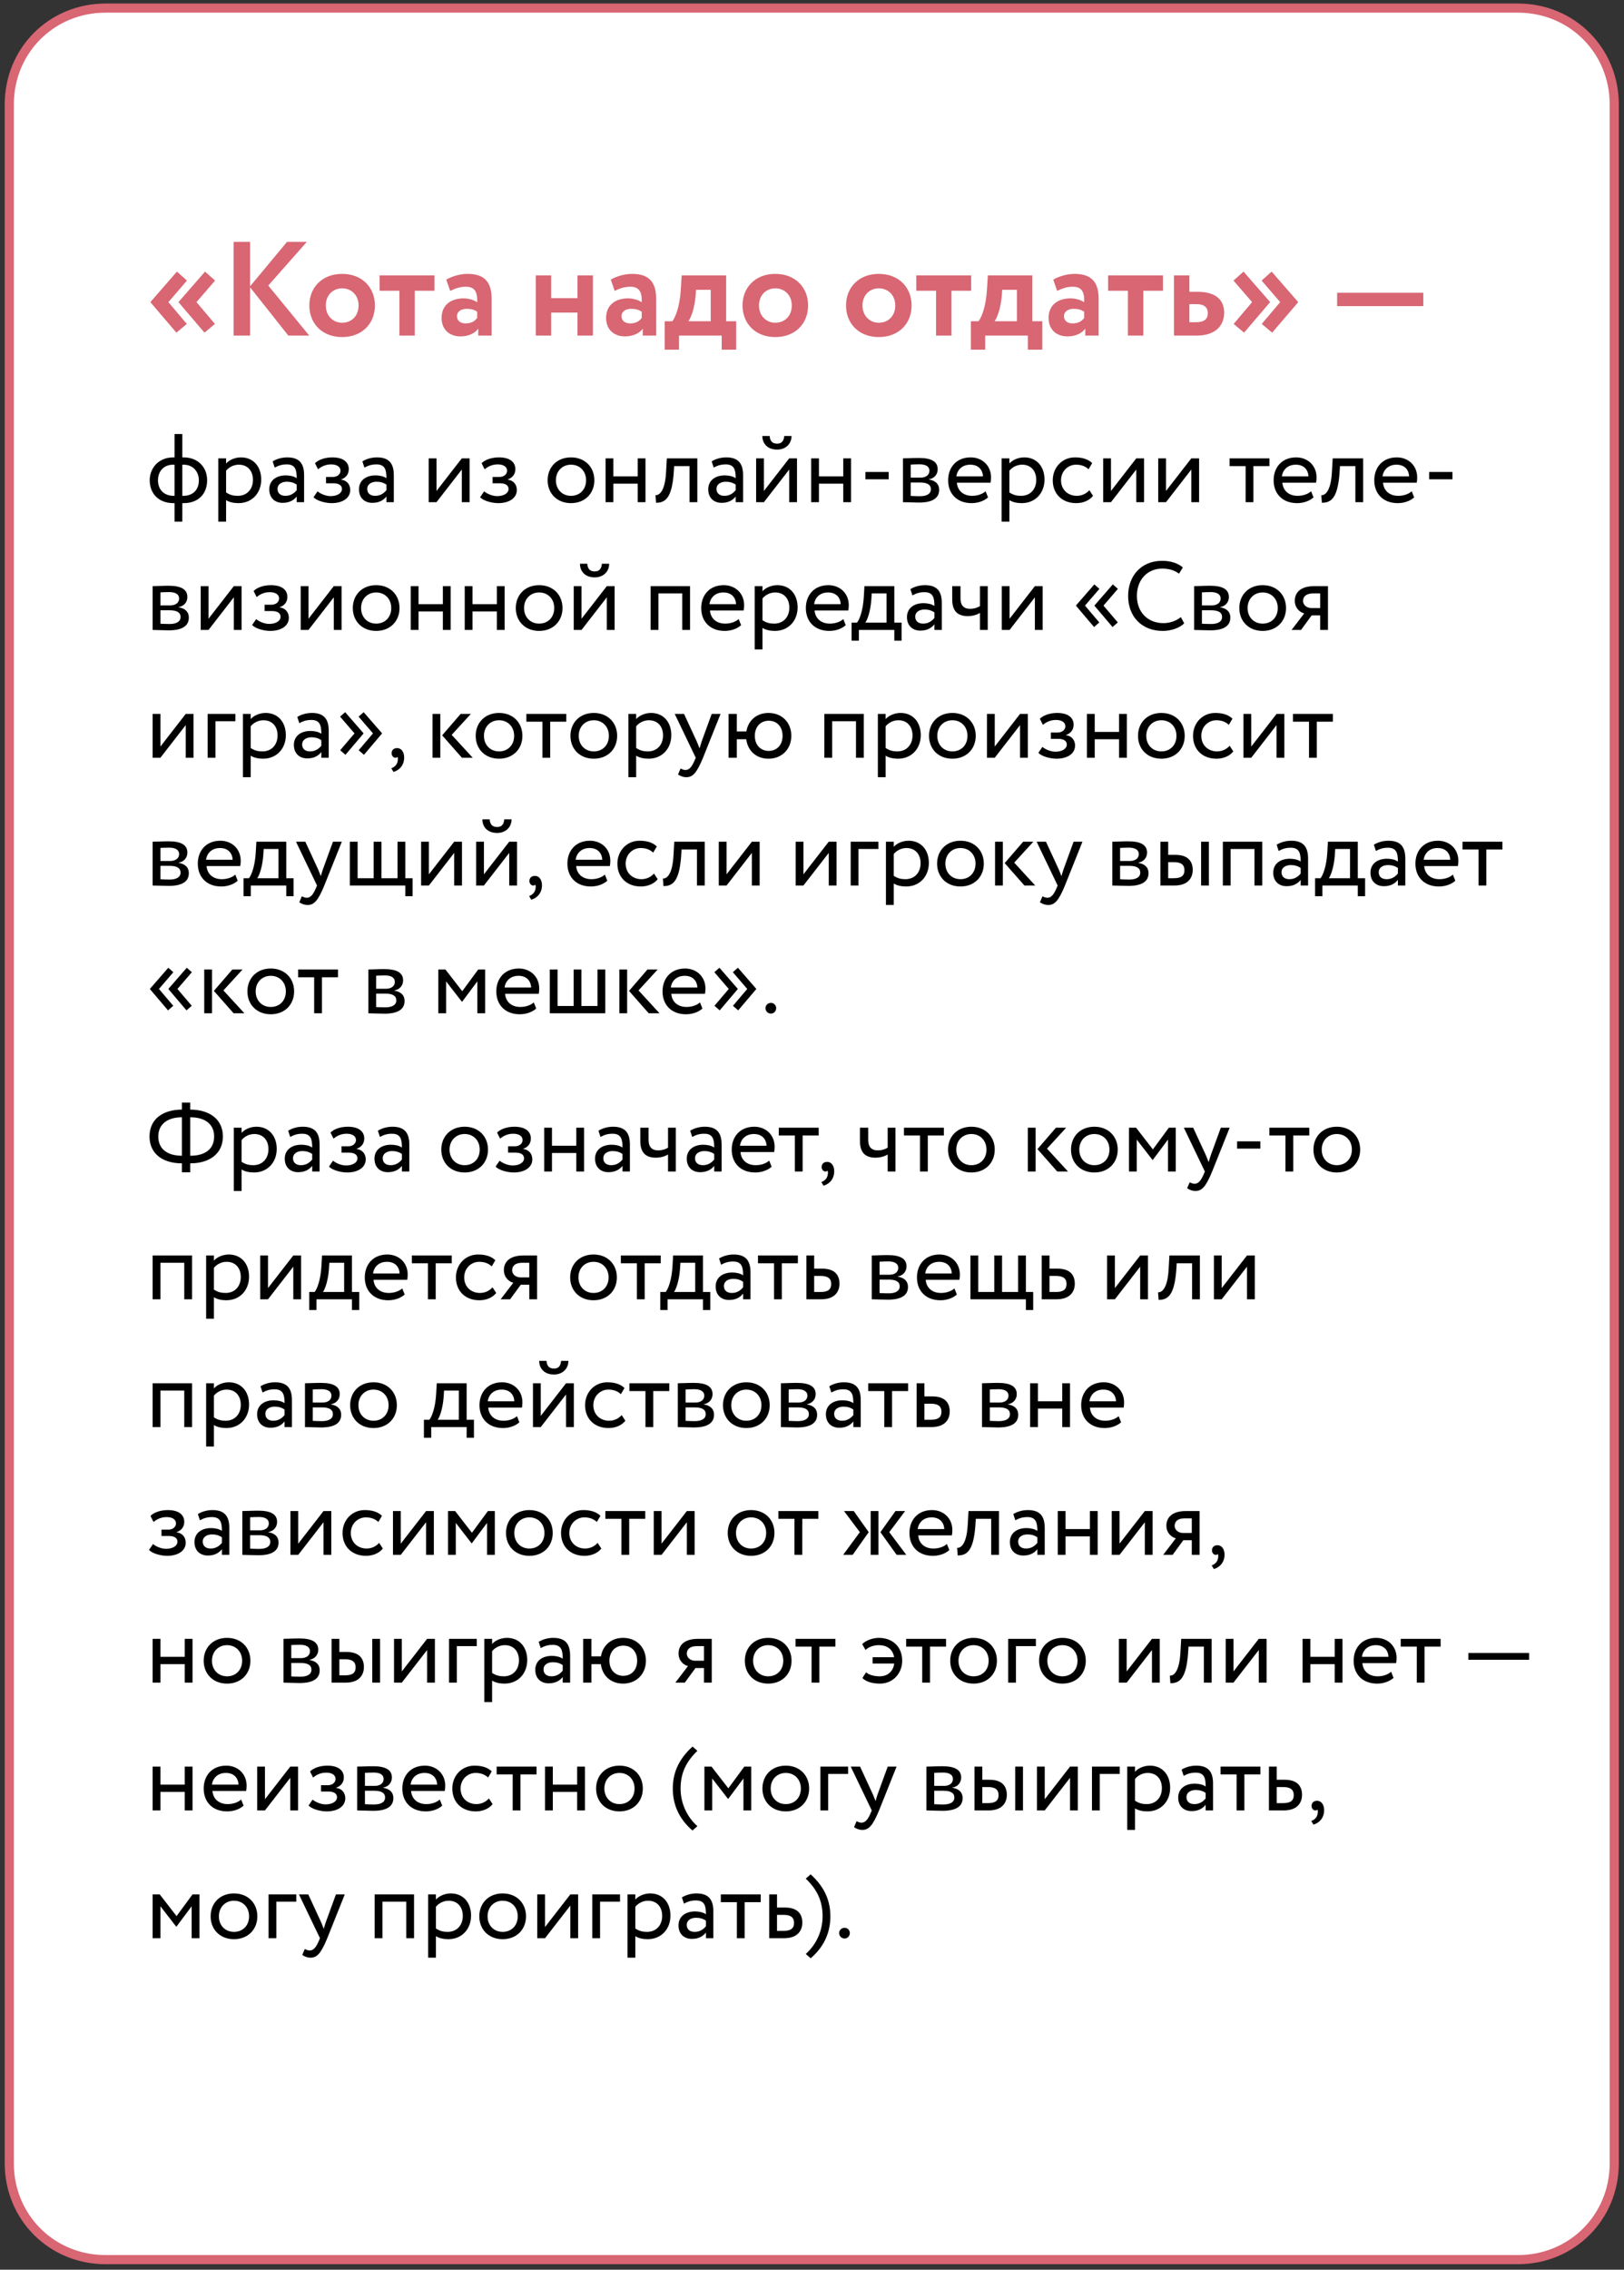 <?xml version="1.0" encoding="UTF-8"?> <svg xmlns="http://www.w3.org/2000/svg" width="267" height="373" viewBox="0 0 267 373" fill="none"><rect x="0" y="0" width="267" height="373" fill="#333333" stroke="none"/><path d="M249.56 371.349H17.36C8.487 371.349 1.525 364.387 1.525 355.513V17.165C1.525 8.291 8.487 1.33 17.36 1.33H249.56C258.434 1.33 265.396 8.291 265.396 17.165V355.513C265.396 364.387 258.434 371.349 249.56 371.349Z" fill="white" stroke="#D86673" stroke-width="1.5"></path><path d="M33.622 54.668L29.376 49.696V49.608L33.71 44.636L35.36 46.11L32.302 49.652L35.338 53.238L33.622 54.668ZM29.002 54.668L24.756 49.696V49.608L29.09 44.636L30.74 46.11L27.682 49.652L30.718 53.238L29.002 54.668ZM38.408 55.152V39.752H41.114V47.056L47.186 39.752H50.442L44.106 46.924L50.838 55.152H47.406L41.114 47.21V55.152H38.408ZM50.859 50.202C50.859 47.232 52.971 45.01 56.249 45.01C59.527 45.01 61.639 47.232 61.639 50.202C61.639 53.172 59.527 55.394 56.249 55.394C52.971 55.394 50.859 53.172 50.859 50.202ZM53.565 50.202C53.565 51.852 54.709 53.04 56.249 53.04C57.811 53.04 58.955 51.918 58.955 50.202C58.955 48.53 57.789 47.386 56.249 47.386C54.753 47.386 53.565 48.486 53.565 50.202ZM62.408 47.782V45.252H71.428V47.782H68.194V55.152H65.664V47.782H62.408ZM74.009 47.804L73.371 45.956C74.229 45.45 75.571 45.01 76.869 45.01C79.795 45.01 80.829 46.506 80.829 49.124V55.152H78.629V54.008C78.101 54.756 77.045 55.284 75.703 55.284C73.899 55.284 72.601 54.162 72.601 52.248C72.601 50.07 74.207 49.036 76.209 49.036C77.089 49.036 77.969 49.322 78.453 49.674C78.519 48.024 78.079 47.122 76.605 47.122C75.461 47.122 74.735 47.474 74.009 47.804ZM76.539 53.15C77.595 53.15 78.145 52.688 78.453 52.248V51.236C78.013 50.906 77.441 50.752 76.715 50.752C75.879 50.752 75.131 51.148 75.131 51.984C75.131 52.732 75.747 53.15 76.539 53.15ZM94.948 55.152V51.368H90.614V55.152H88.084V45.252H90.614V48.992H94.948V45.252H97.478V55.152H94.948ZM101.057 47.804L100.419 45.956C101.277 45.45 102.619 45.01 103.917 45.01C106.843 45.01 107.877 46.506 107.877 49.124V55.152H105.677V54.008C105.149 54.756 104.093 55.284 102.751 55.284C100.947 55.284 99.649 54.162 99.649 52.248C99.649 50.07 101.255 49.036 103.257 49.036C104.137 49.036 105.017 49.322 105.501 49.674C105.567 48.024 105.127 47.122 103.653 47.122C102.509 47.122 101.783 47.474 101.057 47.804ZM103.587 53.15C104.643 53.15 105.193 52.688 105.501 52.248V51.236C105.061 50.906 104.489 50.752 103.763 50.752C102.927 50.752 102.179 51.148 102.179 51.984C102.179 52.732 102.795 53.15 103.587 53.15ZM109.283 57.462V52.798H110.537C111.241 51.874 111.791 49.872 111.923 47.628L112.077 45.252H119.381V52.798H121.031V57.462H118.655V55.152H111.637V57.462H109.283ZM114.365 48.64C114.167 50.73 113.617 52.182 113.177 52.798H116.851V47.628H114.431L114.365 48.64ZM122.08 50.202C122.08 47.232 124.192 45.01 127.47 45.01C130.748 45.01 132.86 47.232 132.86 50.202C132.86 53.172 130.748 55.394 127.47 55.394C124.192 55.394 122.08 53.172 122.08 50.202ZM124.786 50.202C124.786 51.852 125.93 53.04 127.47 53.04C129.032 53.04 130.176 51.918 130.176 50.202C130.176 48.53 129.01 47.386 127.47 47.386C125.974 47.386 124.786 48.486 124.786 50.202ZM139.095 50.202C139.095 47.232 141.207 45.01 144.485 45.01C147.763 45.01 149.875 47.232 149.875 50.202C149.875 53.172 147.763 55.394 144.485 55.394C141.207 55.394 139.095 53.172 139.095 50.202ZM141.801 50.202C141.801 51.852 142.945 53.04 144.485 53.04C146.047 53.04 147.191 51.918 147.191 50.202C147.191 48.53 146.025 47.386 144.485 47.386C142.989 47.386 141.801 48.486 141.801 50.202ZM150.644 47.782V45.252H159.664V47.782H156.43V55.152H153.9V47.782H150.644ZM159.621 57.462V52.798H160.875C161.579 51.874 162.129 49.872 162.261 47.628L162.415 45.252H169.719V52.798H171.369V57.462H168.993V55.152H161.975V57.462H159.621ZM164.703 48.64C164.505 50.73 163.955 52.182 163.515 52.798H167.189V47.628H164.769L164.703 48.64ZM173.803 47.804L173.165 45.956C174.023 45.45 175.365 45.01 176.663 45.01C179.589 45.01 180.623 46.506 180.623 49.124V55.152H178.423V54.008C177.895 54.756 176.839 55.284 175.497 55.284C173.693 55.284 172.395 54.162 172.395 52.248C172.395 50.07 174.001 49.036 176.003 49.036C176.883 49.036 177.763 49.322 178.247 49.674C178.313 48.024 177.873 47.122 176.399 47.122C175.255 47.122 174.529 47.474 173.803 47.804ZM176.333 53.15C177.389 53.15 177.939 52.688 178.247 52.248V51.236C177.807 50.906 177.235 50.752 176.509 50.752C175.673 50.752 174.925 51.148 174.925 51.984C174.925 52.732 175.541 53.15 176.333 53.15ZM182.183 47.782V45.252H191.203V47.782H187.969V55.152H185.439V47.782H182.183ZM193.014 55.152V45.252H195.544V47.958H196.908C200.274 47.958 201.264 49.63 201.264 51.39C201.264 53.282 200.076 55.152 196.71 55.152H193.014ZM196.688 49.982H195.544V52.952H196.666C198.03 52.952 198.58 52.38 198.58 51.478C198.58 50.576 198.052 49.982 196.688 49.982ZM213.403 49.696L209.157 54.668L207.441 53.238L210.477 49.652L207.419 46.11L209.069 44.636L213.403 49.608V49.696ZM208.783 49.696L204.537 54.668L202.821 53.238L205.857 49.652L202.799 46.11L204.449 44.636L208.783 49.608V49.696ZM219.837 50.312V48.112H234.005V50.312H219.837Z" fill="#D86673"></path><path d="M28.694 85.726V82.686H28.518C26.038 82.686 24.614 81.07 24.614 78.926C24.614 76.974 26.022 75.166 28.502 75.166H28.694V71.326H29.974V75.166H30.182C32.582 75.166 34.054 76.814 34.054 78.926C34.054 81.07 32.71 82.686 30.182 82.686H29.974V85.726H28.694ZM25.974 78.926C25.974 80.414 26.902 81.486 28.566 81.486H28.694V76.366H28.486C26.838 76.366 25.974 77.534 25.974 78.926ZM30.182 76.366H29.974V81.486H30.118C31.798 81.486 32.694 80.43 32.694 78.926C32.694 77.598 31.814 76.366 30.182 76.366ZM35.891 85.726V75.326H37.171V76.174C37.667 75.598 38.627 75.166 39.619 75.166C41.667 75.166 42.947 76.686 42.947 78.814C42.947 81.006 41.459 82.686 39.203 82.686C38.435 82.686 37.683 82.526 37.171 82.19V85.726H35.891ZM39.251 76.366C38.403 76.366 37.619 76.798 37.171 77.358V80.926C37.811 81.358 38.403 81.486 39.091 81.486C40.627 81.486 41.587 80.382 41.587 78.862C41.587 77.406 40.739 76.366 39.251 76.366ZM45.165 76.846L44.829 75.822C45.469 75.422 46.333 75.166 47.229 75.166C49.277 75.166 49.997 76.238 49.997 78.11V82.526H48.781V81.598C48.349 82.142 47.661 82.638 46.477 82.638C45.165 82.638 44.269 81.806 44.269 80.414C44.269 78.942 45.437 78.126 46.989 78.126C47.549 78.126 48.301 78.238 48.781 78.59C48.781 77.246 48.573 76.318 47.149 76.318C46.269 76.318 45.741 76.542 45.165 76.846ZM46.925 81.486C47.869 81.486 48.413 80.99 48.781 80.558V79.646C48.333 79.326 47.789 79.166 47.165 79.166C46.397 79.166 45.629 79.518 45.629 80.35C45.629 81.038 46.093 81.486 46.925 81.486ZM54.525 82.686C53.469 82.686 52.029 82.286 51.549 81.71L52.205 80.75C52.813 81.246 53.709 81.534 54.333 81.534C55.421 81.534 56.221 81.07 56.221 80.35C56.221 79.758 55.693 79.422 54.813 79.422H53.597V78.382H54.733C55.453 78.382 55.981 77.934 55.981 77.358C55.981 76.702 55.373 76.318 54.445 76.318C53.453 76.318 52.765 76.734 52.285 77.118L51.789 76.126C52.381 75.518 53.501 75.166 54.637 75.166C56.397 75.166 57.341 75.918 57.341 77.102C57.341 77.806 56.989 78.478 56.077 78.798V78.83C57.085 78.942 57.581 79.694 57.581 80.526C57.581 81.87 56.301 82.686 54.525 82.686ZM59.915 76.846L59.579 75.822C60.219 75.422 61.083 75.166 61.979 75.166C64.027 75.166 64.747 76.238 64.747 78.11V82.526H63.531V81.598C63.099 82.142 62.411 82.638 61.227 82.638C59.915 82.638 59.019 81.806 59.019 80.414C59.019 78.942 60.187 78.126 61.739 78.126C62.299 78.126 63.051 78.238 63.531 78.59C63.531 77.246 63.323 76.318 61.899 76.318C61.019 76.318 60.491 76.542 59.915 76.846ZM61.675 81.486C62.619 81.486 63.163 80.99 63.531 80.558V79.646C63.083 79.326 62.539 79.166 61.915 79.166C61.147 79.166 60.379 79.518 60.379 80.35C60.379 81.038 60.843 81.486 61.675 81.486ZM71.764 82.526H70.484V75.326H71.764V80.686L75.924 75.326H77.204V82.526H75.924V77.166L71.764 82.526ZM81.915 82.686C80.859 82.686 79.419 82.286 78.939 81.71L79.595 80.75C80.203 81.246 81.099 81.534 81.723 81.534C82.811 81.534 83.611 81.07 83.611 80.35C83.611 79.758 83.083 79.422 82.203 79.422H80.987V78.382H82.123C82.843 78.382 83.371 77.934 83.371 77.358C83.371 76.702 82.763 76.318 81.835 76.318C80.843 76.318 80.155 76.734 79.675 77.118L79.179 76.126C79.771 75.518 80.891 75.166 82.027 75.166C83.787 75.166 84.731 75.918 84.731 77.102C84.731 77.806 84.379 78.478 83.467 78.798V78.83C84.475 78.942 84.971 79.694 84.971 80.526C84.971 81.87 83.691 82.686 81.915 82.686ZM90.036 78.926C90.036 76.766 91.572 75.166 93.876 75.166C96.18 75.166 97.716 76.766 97.716 78.926C97.716 81.086 96.18 82.686 93.876 82.686C91.572 82.686 90.036 81.086 90.036 78.926ZM91.396 78.926C91.396 80.43 92.436 81.486 93.876 81.486C95.316 81.486 96.356 80.462 96.356 78.926C96.356 77.422 95.316 76.366 93.876 76.366C92.468 76.366 91.396 77.406 91.396 78.926ZM104.843 82.526V79.486H100.843V82.526H99.563V75.326H100.843V78.286H104.843V75.326H106.123V82.526H104.843ZM113.366 82.526V76.606H110.838L110.758 77.822C110.438 81.918 109.35 82.622 107.862 82.622L107.766 81.374C108.31 81.422 109.334 80.894 109.51 77.566L109.638 75.326H114.646V82.526H113.366ZM117.337 76.846L117.001 75.822C117.641 75.422 118.505 75.166 119.401 75.166C121.449 75.166 122.169 76.238 122.169 78.11V82.526H120.953V81.598C120.521 82.142 119.833 82.638 118.649 82.638C117.337 82.638 116.441 81.806 116.441 80.414C116.441 78.942 117.609 78.126 119.161 78.126C119.721 78.126 120.473 78.238 120.953 78.59C120.953 77.246 120.745 76.318 119.321 76.318C118.441 76.318 117.913 76.542 117.337 76.846ZM119.097 81.486C120.041 81.486 120.585 80.99 120.953 80.558V79.646C120.505 79.326 119.961 79.166 119.337 79.166C118.569 79.166 117.801 79.518 117.801 80.35C117.801 81.038 118.265 81.486 119.097 81.486ZM125.593 82.526H124.313V75.326H125.593V80.686L129.753 75.326H131.033V82.526H129.753V77.166L125.593 82.526ZM125.337 71.646H126.537C126.601 72.51 127.001 72.91 127.769 72.91C128.473 72.91 128.873 72.51 128.937 71.646H130.137C130.137 72.91 129.209 73.886 127.769 73.886C126.185 73.886 125.337 72.91 125.337 71.646ZM138.64 82.526V79.486H134.64V82.526H133.36V75.326H134.64V78.286H138.64V75.326H139.92V82.526H138.64ZM142.283 78.766V77.566H146.107V78.766H142.283ZM148.453 82.526V75.326C149.077 75.326 150.021 75.262 151.061 75.262C153.077 75.262 154.165 75.822 154.165 77.118C154.165 77.966 153.589 78.638 152.725 78.766V78.798C153.877 79.006 154.405 79.598 154.405 80.494C154.405 81.854 153.333 82.59 151.093 82.59C150.197 82.59 149.109 82.526 148.453 82.526ZM151.269 79.294H149.733V81.502C150.117 81.518 150.629 81.55 151.205 81.55C152.389 81.55 153.045 81.15 153.045 80.398C153.045 79.646 152.421 79.294 151.269 79.294ZM151.157 76.302C150.581 76.302 150.053 76.334 149.733 76.35V78.494H151.349C152.197 78.494 152.805 78.078 152.805 77.374C152.805 76.59 152.085 76.302 151.157 76.302ZM162.04 80.734L162.44 81.742C161.736 82.382 160.696 82.686 159.736 82.686C157.4 82.686 155.88 81.198 155.88 78.926C155.88 76.83 157.224 75.166 159.592 75.166C161.448 75.166 162.936 76.478 162.936 78.462C162.936 78.814 162.904 79.102 162.856 79.326H157.32C157.432 80.686 158.424 81.486 159.832 81.486C160.76 81.486 161.576 81.166 162.04 80.734ZM159.528 76.366C158.216 76.366 157.384 77.182 157.24 78.286H161.608C161.544 77.102 160.776 76.366 159.528 76.366ZM164.672 85.726V75.326H165.952V76.174C166.448 75.598 167.408 75.166 168.4 75.166C170.448 75.166 171.728 76.686 171.728 78.814C171.728 81.006 170.24 82.686 167.984 82.686C167.216 82.686 166.464 82.526 165.952 82.19V85.726H164.672ZM168.032 76.366C167.184 76.366 166.4 76.798 165.952 77.358V80.926C166.592 81.358 167.184 81.486 167.872 81.486C169.408 81.486 170.368 80.382 170.368 78.862C170.368 77.406 169.52 76.366 168.032 76.366ZM179.099 80.558L179.707 81.486C179.099 82.27 178.043 82.686 176.939 82.686C174.651 82.686 173.083 81.198 173.083 78.926C173.083 76.83 174.619 75.166 176.731 75.166C177.883 75.166 178.891 75.438 179.563 76.11L178.971 77.118C178.363 76.558 177.659 76.366 176.907 76.366C175.611 76.366 174.443 77.406 174.443 78.926C174.443 80.51 175.611 81.486 177.035 81.486C177.899 81.486 178.619 81.102 179.099 80.558ZM182.655 82.526H181.375V75.326H182.655V80.686L186.815 75.326H188.095V82.526H186.815V77.166L182.655 82.526ZM191.702 82.526H190.422V75.326H191.702V80.686L195.862 75.326H197.142V82.526H195.862V77.166L191.702 82.526ZM202.151 76.606V75.326H208.711V76.606H206.071V82.526H204.791V76.606H202.151ZM215.555 80.734L215.955 81.742C215.251 82.382 214.211 82.686 213.251 82.686C210.915 82.686 209.395 81.198 209.395 78.926C209.395 76.83 210.739 75.166 213.107 75.166C214.963 75.166 216.451 76.478 216.451 78.462C216.451 78.814 216.419 79.102 216.371 79.326H210.835C210.947 80.686 211.939 81.486 213.347 81.486C214.275 81.486 215.091 81.166 215.555 80.734ZM213.043 76.366C211.731 76.366 210.899 77.182 210.755 78.286H215.123C215.059 77.102 214.291 76.366 213.043 76.366ZM222.834 82.526V76.606H220.306L220.226 77.822C219.906 81.918 218.818 82.622 217.33 82.622L217.234 81.374C217.778 81.422 218.802 80.894 218.978 77.566L219.106 75.326H224.114V82.526H222.834ZM232.102 80.734L232.502 81.742C231.798 82.382 230.758 82.686 229.798 82.686C227.462 82.686 225.942 81.198 225.942 78.926C225.942 76.83 227.286 75.166 229.654 75.166C231.51 75.166 232.998 76.478 232.998 78.462C232.998 78.814 232.966 79.102 232.918 79.326H227.382C227.494 80.686 228.486 81.486 229.894 81.486C230.822 81.486 231.638 81.166 232.102 80.734ZM229.59 76.366C228.278 76.366 227.446 77.182 227.302 78.286H231.67C231.606 77.102 230.838 76.366 229.59 76.366ZM234.97 78.766V77.566H238.794V78.766H234.97ZM25.094 103.526V96.326C25.718 96.326 26.662 96.262 27.702 96.262C29.718 96.262 30.806 96.822 30.806 98.118C30.806 98.966 30.23 99.638 29.366 99.766V99.798C30.518 100.006 31.046 100.598 31.046 101.494C31.046 102.854 29.974 103.59 27.734 103.59C26.838 103.59 25.75 103.526 25.094 103.526ZM27.91 100.294H26.374V102.502C26.758 102.518 27.27 102.55 27.846 102.55C29.03 102.55 29.686 102.15 29.686 101.398C29.686 100.646 29.062 100.294 27.91 100.294ZM27.798 97.302C27.222 97.302 26.694 97.334 26.374 97.35V99.494H27.99C28.838 99.494 29.446 99.078 29.446 98.374C29.446 97.59 28.726 97.302 27.798 97.302ZM34.28 103.526H33V96.326H34.28V101.686L38.44 96.326H39.72V103.526H38.44V98.166L34.28 103.526ZM44.431 103.686C43.375 103.686 41.935 103.286 41.455 102.71L42.111 101.75C42.719 102.246 43.615 102.534 44.239 102.534C45.327 102.534 46.127 102.07 46.127 101.35C46.127 100.758 45.599 100.422 44.719 100.422H43.503V99.382H44.639C45.359 99.382 45.887 98.934 45.887 98.358C45.887 97.702 45.279 97.318 44.351 97.318C43.359 97.318 42.671 97.734 42.191 98.118L41.695 97.126C42.287 96.518 43.407 96.166 44.543 96.166C46.303 96.166 47.247 96.918 47.247 98.102C47.247 98.806 46.895 99.478 45.983 99.798V99.83C46.991 99.942 47.487 100.694 47.487 101.526C47.487 102.87 46.207 103.686 44.431 103.686ZM50.718 103.526H49.438V96.326H50.718V101.686L54.878 96.326H56.158V103.526H54.878V98.166L50.718 103.526ZM58.005 99.926C58.005 97.766 59.541 96.166 61.844 96.166C64.148 96.166 65.684 97.766 65.684 99.926C65.684 102.086 64.148 103.686 61.844 103.686C59.541 103.686 58.005 102.086 58.005 99.926ZM59.364 99.926C59.364 101.43 60.404 102.486 61.844 102.486C63.285 102.486 64.325 101.462 64.325 99.926C64.325 98.422 63.285 97.366 61.844 97.366C60.437 97.366 59.364 98.406 59.364 99.926ZM72.811 103.526V100.486H68.811V103.526H67.531V96.326H68.811V99.286H72.811V96.326H74.091V103.526H72.811ZM81.686 103.526V100.486H77.686V103.526H76.406V96.326H77.686V99.286H81.686V96.326H82.966V103.526H81.686ZM84.801 99.926C84.801 97.766 86.337 96.166 88.641 96.166C90.945 96.166 92.481 97.766 92.481 99.926C92.481 102.086 90.945 103.686 88.641 103.686C86.337 103.686 84.801 102.086 84.801 99.926ZM86.161 99.926C86.161 101.43 87.201 102.486 88.641 102.486C90.081 102.486 91.121 101.462 91.121 99.926C91.121 98.422 90.081 97.366 88.641 97.366C87.233 97.366 86.161 98.406 86.161 99.926ZM95.608 103.526H94.328V96.326H95.608V101.686L99.768 96.326H101.048V103.526H99.768V98.166L95.608 103.526ZM95.352 92.646H96.552C96.616 93.51 97.016 93.91 97.784 93.91C98.488 93.91 98.888 93.51 98.952 92.646H100.152C100.152 93.91 99.224 94.886 97.784 94.886C96.2 94.886 95.352 93.91 95.352 92.646ZM112.169 103.526V97.526H108.249V103.526H106.969V96.326H113.449V103.526H112.169ZM121.446 101.734L121.846 102.742C121.142 103.382 120.102 103.686 119.142 103.686C116.806 103.686 115.286 102.198 115.286 99.926C115.286 97.83 116.63 96.166 118.998 96.166C120.854 96.166 122.342 97.478 122.342 99.462C122.342 99.814 122.31 100.102 122.262 100.326H116.726C116.838 101.686 117.83 102.486 119.238 102.486C120.166 102.486 120.982 102.166 121.446 101.734ZM118.934 97.366C117.622 97.366 116.79 98.182 116.646 99.286H121.014C120.95 98.102 120.182 97.366 118.934 97.366ZM124.078 106.726V96.326H125.358V97.174C125.854 96.598 126.814 96.166 127.806 96.166C129.854 96.166 131.134 97.686 131.134 99.814C131.134 102.006 129.646 103.686 127.39 103.686C126.622 103.686 125.87 103.526 125.358 103.19V106.726H124.078ZM127.438 97.366C126.59 97.366 125.806 97.798 125.358 98.358V101.926C125.998 102.358 126.59 102.486 127.278 102.486C128.814 102.486 129.774 101.382 129.774 99.862C129.774 98.406 128.926 97.366 127.438 97.366ZM138.649 101.734L139.049 102.742C138.345 103.382 137.305 103.686 136.345 103.686C134.009 103.686 132.489 102.198 132.489 99.926C132.489 97.83 133.833 96.166 136.201 96.166C138.057 96.166 139.545 97.478 139.545 99.462C139.545 99.814 139.513 100.102 139.465 100.326H133.929C134.041 101.686 135.033 102.486 136.441 102.486C137.369 102.486 138.185 102.166 138.649 101.734ZM136.137 97.366C134.825 97.366 133.993 98.182 133.849 99.286H138.217C138.153 98.102 137.385 97.366 136.137 97.366ZM140.008 105.286V102.326H140.904C141.384 101.718 141.88 100.198 142.008 98.23L142.12 96.326H147.032V102.326H148.232V105.286H147.032V103.526H141.208V105.286H140.008ZM143.24 98.726C143.08 100.566 142.6 101.878 142.264 102.326H145.752V97.526H143.32L143.24 98.726ZM150.009 97.846L149.673 96.822C150.313 96.422 151.177 96.166 152.073 96.166C154.121 96.166 154.841 97.238 154.841 99.11V103.526H153.625V102.598C153.193 103.142 152.505 103.638 151.321 103.638C150.009 103.638 149.113 102.806 149.113 101.414C149.113 99.942 150.281 99.126 151.833 99.126C152.393 99.126 153.145 99.238 153.625 99.59C153.625 98.246 153.417 97.318 151.993 97.318C151.113 97.318 150.585 97.542 150.009 97.846ZM151.769 102.486C152.713 102.486 153.257 101.99 153.625 101.558V100.646C153.177 100.326 152.633 100.166 152.009 100.166C151.241 100.166 150.473 100.518 150.473 101.35C150.473 102.038 150.937 102.486 151.769 102.486ZM162.393 96.326V103.526H161.113V100.726C160.633 101.03 159.913 101.254 159.113 101.254C157.385 101.254 156.553 100.358 156.553 98.502V96.326H157.913V98.358C157.913 99.51 158.489 100.054 159.465 100.054C160.185 100.054 160.793 99.83 161.113 99.606V96.326H162.393ZM165.983 103.526H164.703V96.326H165.983V101.686L170.143 96.326H171.423V103.526H170.143V98.166L165.983 103.526ZM182.912 103.046L179.952 99.558V99.494L182.96 96.038L183.792 96.774L181.424 99.526L183.776 102.294L182.912 103.046ZM179.872 103.046L176.912 99.558V99.494L179.92 96.038L180.752 96.774L178.384 99.526L180.736 102.294L179.872 103.046ZM194.148 101.414L194.692 102.438C193.94 103.206 192.548 103.686 191.156 103.686C187.796 103.686 185.476 101.414 185.476 97.926C185.476 94.71 187.556 92.166 191.06 92.166C192.5 92.166 193.668 92.566 194.468 93.254L193.844 94.278C193.108 93.734 192.244 93.446 191.076 93.446C188.644 93.446 186.916 95.27 186.916 97.926C186.916 100.598 188.692 102.406 191.284 102.406C192.356 102.406 193.38 102.038 194.148 101.414ZM196.328 103.526V96.326C196.952 96.326 197.896 96.262 198.936 96.262C200.952 96.262 202.04 96.822 202.04 98.118C202.04 98.966 201.464 99.638 200.6 99.766V99.798C201.752 100.006 202.28 100.598 202.28 101.494C202.28 102.854 201.208 103.59 198.968 103.59C198.072 103.59 196.984 103.526 196.328 103.526ZM199.144 100.294H197.608V102.502C197.992 102.518 198.504 102.55 199.08 102.55C200.264 102.55 200.92 102.15 200.92 101.398C200.92 100.646 200.296 100.294 199.144 100.294ZM199.032 97.302C198.456 97.302 197.928 97.334 197.608 97.35V99.494H199.224C200.072 99.494 200.68 99.078 200.68 98.374C200.68 97.59 199.96 97.302 199.032 97.302ZM203.755 99.926C203.755 97.766 205.291 96.166 207.595 96.166C209.899 96.166 211.435 97.766 211.435 99.926C211.435 102.086 209.899 103.686 207.595 103.686C205.291 103.686 203.755 102.086 203.755 99.926ZM205.115 99.926C205.115 101.43 206.155 102.486 207.595 102.486C209.035 102.486 210.075 101.462 210.075 99.926C210.075 98.422 209.035 97.366 207.595 97.366C206.187 97.366 205.115 98.406 205.115 99.926ZM216.09 96.326H218.33V103.526H217.05V101.126H215.658L213.898 103.526H212.346L214.426 100.806C213.69 100.63 212.874 99.91 212.874 98.726C212.874 97.494 213.69 96.326 216.09 96.326ZM214.234 98.758C214.234 99.494 214.938 99.926 215.578 99.926H217.05V97.526H215.882C214.682 97.526 214.234 98.086 214.234 98.758ZM26.374 124.526H25.094V117.326H26.374V122.686L30.534 117.326H31.814V124.526H30.534V119.166L26.374 124.526ZM34.141 124.526V117.326H38.701V118.526H35.421V124.526H34.141ZM39.938 127.726V117.326H41.218V118.174C41.714 117.598 42.674 117.166 43.666 117.166C45.714 117.166 46.994 118.686 46.994 120.814C46.994 123.006 45.506 124.686 43.25 124.686C42.482 124.686 41.73 124.526 41.218 124.19V127.726H39.938ZM43.298 118.366C42.45 118.366 41.666 118.798 41.218 119.358V122.926C41.858 123.358 42.45 123.486 43.138 123.486C44.674 123.486 45.634 122.382 45.634 120.862C45.634 119.406 44.786 118.366 43.298 118.366ZM49.212 118.846L48.876 117.822C49.516 117.422 50.38 117.166 51.276 117.166C53.324 117.166 54.044 118.238 54.044 120.11V124.526H52.828V123.598C52.396 124.142 51.708 124.638 50.524 124.638C49.212 124.638 48.316 123.806 48.316 122.414C48.316 120.942 49.484 120.126 51.036 120.126C51.596 120.126 52.348 120.238 52.828 120.59C52.828 119.246 52.62 118.318 51.196 118.318C50.316 118.318 49.788 118.542 49.212 118.846ZM50.972 123.486C51.916 123.486 52.46 122.99 52.828 122.558V121.646C52.38 121.326 51.836 121.166 51.212 121.166C50.444 121.166 49.676 121.518 49.676 122.35C49.676 123.038 50.14 123.486 50.972 123.486ZM62.796 120.558L59.836 124.046L58.972 123.294L61.324 120.526L58.956 117.774L59.788 117.038L62.796 120.494V120.558ZM59.756 120.558L56.796 124.046L55.932 123.294L58.284 120.526L55.916 117.774L56.748 117.038L59.756 120.494V120.558ZM64.384 123.79C64.384 123.294 64.704 122.942 65.296 122.942C65.968 122.942 66.448 123.55 66.448 124.494C66.448 125.694 65.728 126.558 64.688 126.862L64.336 126.254C64.768 126.11 65.216 125.774 65.36 125.182C65.456 124.766 65.424 124.526 65.344 124.382C65.264 124.51 65.12 124.526 64.992 124.526C64.672 124.526 64.384 124.206 64.384 123.79ZM77.413 117.326L74.261 120.766L77.718 124.526H75.942L72.694 120.846L75.734 117.326H77.413ZM71.109 124.526V117.326H72.389V124.526H71.109ZM78.208 120.926C78.208 118.766 79.744 117.166 82.048 117.166C84.352 117.166 85.888 118.766 85.888 120.926C85.888 123.086 84.352 124.686 82.048 124.686C79.744 124.686 78.208 123.086 78.208 120.926ZM79.568 120.926C79.568 122.43 80.608 123.486 82.048 123.486C83.488 123.486 84.528 122.462 84.528 120.926C84.528 119.422 83.488 118.366 82.048 118.366C80.64 118.366 79.568 119.406 79.568 120.926ZM86.541 118.606V117.326H93.101V118.606H90.461V124.526H89.181V118.606H86.541ZM93.786 120.926C93.786 118.766 95.322 117.166 97.626 117.166C99.93 117.166 101.466 118.766 101.466 120.926C101.466 123.086 99.93 124.686 97.626 124.686C95.322 124.686 93.786 123.086 93.786 120.926ZM95.146 120.926C95.146 122.43 96.186 123.486 97.626 123.486C99.066 123.486 100.106 122.462 100.106 120.926C100.106 119.422 99.066 118.366 97.626 118.366C96.218 118.366 95.146 119.406 95.146 120.926ZM103.313 127.726V117.326H104.593V118.174C105.089 117.598 106.049 117.166 107.041 117.166C109.089 117.166 110.369 118.686 110.369 120.814C110.369 123.006 108.881 124.686 106.625 124.686C105.857 124.686 105.105 124.526 104.593 124.19V127.726H103.313ZM106.673 118.366C105.825 118.366 105.041 118.798 104.593 119.358V122.926C105.233 123.358 105.825 123.486 106.513 123.486C108.049 123.486 109.009 122.382 109.009 120.862C109.009 119.406 108.161 118.366 106.673 118.366ZM118.466 117.326L115.586 124.526C114.53 127.102 113.858 127.726 112.834 127.726C112.29 127.726 111.858 127.534 111.474 127.278L111.89 126.302C112.13 126.414 112.402 126.542 112.69 126.542C113.298 126.542 113.746 126.062 114.226 124.91L114.386 124.526L110.93 117.326H112.466L114.578 121.902C114.738 122.27 114.866 122.622 115.01 122.99C115.106 122.638 115.218 122.27 115.346 121.886L117.01 117.326H118.466ZM119.781 124.526V117.326H121.141V120.206H122.709C122.997 118.43 124.373 117.166 126.341 117.166C128.597 117.166 130.101 118.766 130.101 120.926C130.101 123.086 128.565 124.686 126.341 124.686C124.309 124.686 122.917 123.358 122.693 121.486H121.141V124.526H119.781ZM124.101 120.926C124.101 122.446 125.061 123.406 126.389 123.406C127.717 123.406 128.661 122.43 128.661 120.926C128.661 119.454 127.765 118.446 126.389 118.446C125.045 118.446 124.101 119.438 124.101 120.926ZM140.731 124.526V118.526H136.811V124.526H135.531V117.326H142.011V124.526H140.731ZM144.328 127.726V117.326H145.608V118.174C146.104 117.598 147.064 117.166 148.056 117.166C150.104 117.166 151.384 118.686 151.384 120.814C151.384 123.006 149.896 124.686 147.64 124.686C146.872 124.686 146.12 124.526 145.608 124.19V127.726H144.328ZM147.688 118.366C146.84 118.366 146.056 118.798 145.608 119.358V122.926C146.248 123.358 146.84 123.486 147.528 123.486C149.064 123.486 150.024 122.382 150.024 120.862C150.024 119.406 149.176 118.366 147.688 118.366ZM152.739 120.926C152.739 118.766 154.275 117.166 156.579 117.166C158.883 117.166 160.419 118.766 160.419 120.926C160.419 123.086 158.883 124.686 156.579 124.686C154.275 124.686 152.739 123.086 152.739 120.926ZM154.099 120.926C154.099 122.43 155.139 123.486 156.579 123.486C158.019 123.486 159.059 122.462 159.059 120.926C159.059 119.422 158.019 118.366 156.579 118.366C155.171 118.366 154.099 119.406 154.099 120.926ZM163.546 124.526H162.266V117.326H163.546V122.686L167.706 117.326H168.986V124.526H167.706V119.166L163.546 124.526ZM173.697 124.686C172.641 124.686 171.201 124.286 170.721 123.71L171.377 122.75C171.985 123.246 172.881 123.534 173.505 123.534C174.593 123.534 175.393 123.07 175.393 122.35C175.393 121.758 174.865 121.422 173.985 121.422H172.769V120.382H173.905C174.625 120.382 175.153 119.934 175.153 119.358C175.153 118.702 174.545 118.318 173.617 118.318C172.625 118.318 171.937 118.734 171.457 119.118L170.961 118.126C171.553 117.518 172.673 117.166 173.809 117.166C175.569 117.166 176.513 117.918 176.513 119.102C176.513 119.806 176.161 120.478 175.249 120.798V120.83C176.257 120.942 176.753 121.694 176.753 122.526C176.753 123.87 175.473 124.686 173.697 124.686ZM183.983 124.526V121.486H179.983V124.526H178.703V117.326H179.983V120.286H183.983V117.326H185.263V124.526H183.983ZM187.098 120.926C187.098 118.766 188.634 117.166 190.938 117.166C193.242 117.166 194.778 118.766 194.778 120.926C194.778 123.086 193.242 124.686 190.938 124.686C188.634 124.686 187.098 123.086 187.098 120.926ZM188.458 120.926C188.458 122.43 189.498 123.486 190.938 123.486C192.378 123.486 193.418 122.462 193.418 120.926C193.418 119.422 192.378 118.366 190.938 118.366C189.53 118.366 188.458 119.406 188.458 120.926ZM202.161 122.558L202.769 123.486C202.161 124.27 201.105 124.686 200.001 124.686C197.713 124.686 196.145 123.198 196.145 120.926C196.145 118.83 197.681 117.166 199.793 117.166C200.945 117.166 201.953 117.438 202.625 118.11L202.033 119.118C201.425 118.558 200.721 118.366 199.969 118.366C198.673 118.366 197.505 119.406 197.505 120.926C197.505 122.51 198.673 123.486 200.097 123.486C200.961 123.486 201.681 123.102 202.161 122.558ZM205.718 124.526H204.438V117.326H205.718V122.686L209.878 117.326H211.158V124.526H209.878V119.166L205.718 124.526ZM212.573 118.606V117.326H219.133V118.606H216.493V124.526H215.213V118.606H212.573ZM25.094 145.526V138.326C25.718 138.326 26.662 138.262 27.702 138.262C29.718 138.262 30.806 138.822 30.806 140.118C30.806 140.966 30.23 141.638 29.366 141.766V141.798C30.518 142.006 31.046 142.598 31.046 143.494C31.046 144.854 29.974 145.59 27.734 145.59C26.838 145.59 25.75 145.526 25.094 145.526ZM27.91 142.294H26.374V144.502C26.758 144.518 27.27 144.55 27.846 144.55C29.03 144.55 29.686 144.15 29.686 143.398C29.686 142.646 29.062 142.294 27.91 142.294ZM27.798 139.302C27.222 139.302 26.694 139.334 26.374 139.35V141.494H27.99C28.838 141.494 29.446 141.078 29.446 140.374C29.446 139.59 28.726 139.302 27.798 139.302ZM38.68 143.734L39.08 144.742C38.376 145.382 37.336 145.686 36.376 145.686C34.04 145.686 32.52 144.198 32.52 141.926C32.52 139.83 33.864 138.166 36.232 138.166C38.088 138.166 39.576 139.478 39.576 141.462C39.576 141.814 39.544 142.102 39.496 142.326H33.96C34.072 143.686 35.064 144.486 36.472 144.486C37.4 144.486 38.216 144.166 38.68 143.734ZM36.168 139.366C34.856 139.366 34.024 140.182 33.88 141.286H38.248C38.184 140.102 37.416 139.366 36.168 139.366ZM40.039 147.286V144.326H40.935C41.415 143.718 41.911 142.198 42.039 140.23L42.151 138.326H47.063V144.326H48.263V147.286H47.063V145.526H41.239V147.286H40.039ZM43.271 140.726C43.111 142.566 42.631 143.878 42.295 144.326H45.783V139.526H43.351L43.271 140.726ZM56.2 138.326L53.32 145.526C52.264 148.102 51.592 148.726 50.568 148.726C50.024 148.726 49.592 148.534 49.208 148.278L49.624 147.302C49.864 147.414 50.136 147.542 50.424 147.542C51.032 147.542 51.48 147.062 51.96 145.91L52.12 145.526L48.664 138.326H50.2L52.312 142.902C52.472 143.27 52.6 143.622 52.744 143.99C52.84 143.638 52.952 143.27 53.08 142.886L54.744 138.326H56.2ZM57.516 145.526V138.326H58.796V144.326H61.436V138.326H62.716V144.326H65.356V138.326H66.636V144.326H67.836V147.286H66.636V145.526H57.516ZM70.514 145.526H69.234V138.326H70.514V143.686L74.674 138.326H75.954V145.526H74.674V140.166L70.514 145.526ZM79.561 145.526H78.281V138.326H79.561V143.686L83.721 138.326H85.001V145.526H83.721V140.166L79.561 145.526ZM79.305 134.646H80.505C80.569 135.51 80.969 135.91 81.737 135.91C82.441 135.91 82.841 135.51 82.905 134.646H84.105C84.105 135.91 83.177 136.886 81.737 136.886C80.153 136.886 79.305 135.91 79.305 134.646ZM87.04 144.79C87.04 144.294 87.36 143.942 87.952 143.942C88.624 143.942 89.104 144.55 89.104 145.494C89.104 146.694 88.384 147.558 87.344 147.862L86.992 147.254C87.424 147.11 87.872 146.774 88.016 146.182C88.112 145.766 88.08 145.526 88 145.382C87.92 145.51 87.776 145.526 87.648 145.526C87.328 145.526 87.04 145.206 87.04 144.79ZM99.446 143.734L99.846 144.742C99.142 145.382 98.102 145.686 97.142 145.686C94.806 145.686 93.286 144.198 93.286 141.926C93.286 139.83 94.63 138.166 96.998 138.166C98.854 138.166 100.342 139.478 100.342 141.462C100.342 141.814 100.31 142.102 100.262 142.326H94.726C94.838 143.686 95.83 144.486 97.238 144.486C98.166 144.486 98.982 144.166 99.446 143.734ZM96.934 139.366C95.622 139.366 94.79 140.182 94.646 141.286H99.014C98.95 140.102 98.182 139.366 96.934 139.366ZM107.521 143.558L108.129 144.486C107.521 145.27 106.465 145.686 105.361 145.686C103.073 145.686 101.505 144.198 101.505 141.926C101.505 139.83 103.041 138.166 105.153 138.166C106.305 138.166 107.313 138.438 107.985 139.11L107.393 140.118C106.785 139.558 106.081 139.366 105.329 139.366C104.033 139.366 102.865 140.406 102.865 141.926C102.865 143.51 104.033 144.486 105.457 144.486C106.321 144.486 107.041 144.102 107.521 143.558ZM114.584 145.526V139.606H112.056L111.976 140.822C111.656 144.918 110.568 145.622 109.08 145.622L108.984 144.374C109.528 144.422 110.552 143.894 110.728 140.566L110.856 138.326H115.864V145.526H114.584ZM119.452 145.526H118.172V138.326H119.452V143.686L123.612 138.326H124.892V145.526H123.612V140.166L119.452 145.526ZM132.093 145.526H130.813V138.326H132.093V143.686L136.253 138.326H137.533V145.526H136.253V140.166L132.093 145.526ZM139.86 145.526V138.326H144.42V139.526H141.14V145.526H139.86ZM145.656 148.726V138.326H146.936V139.174C147.432 138.598 148.392 138.166 149.384 138.166C151.432 138.166 152.712 139.686 152.712 141.814C152.712 144.006 151.224 145.686 148.968 145.686C148.2 145.686 147.448 145.526 146.936 145.19V148.726H145.656ZM149.016 139.366C148.168 139.366 147.384 139.798 146.936 140.358V143.926C147.576 144.358 148.168 144.486 148.856 144.486C150.392 144.486 151.352 143.382 151.352 141.862C151.352 140.406 150.504 139.366 149.016 139.366ZM154.067 141.926C154.067 139.766 155.603 138.166 157.907 138.166C160.211 138.166 161.747 139.766 161.747 141.926C161.747 144.086 160.211 145.686 157.907 145.686C155.603 145.686 154.067 144.086 154.067 141.926ZM155.427 141.926C155.427 143.43 156.467 144.486 157.907 144.486C159.347 144.486 160.387 143.462 160.387 141.926C160.387 140.422 159.347 139.366 157.907 139.366C156.499 139.366 155.427 140.406 155.427 141.926ZM169.898 138.326L166.746 141.766L170.202 145.526H168.426L165.178 141.846L168.218 138.326H169.898ZM163.594 145.526V138.326H164.874V145.526H163.594ZM177.966 138.326L175.086 145.526C174.03 148.102 173.358 148.726 172.334 148.726C171.79 148.726 171.358 148.534 170.974 148.278L171.39 147.302C171.63 147.414 171.902 147.542 172.19 147.542C172.798 147.542 173.246 147.062 173.726 145.91L173.886 145.526L170.43 138.326H171.966L174.078 142.902C174.238 143.27 174.366 143.622 174.51 143.99C174.606 143.638 174.718 143.27 174.846 142.886L176.51 138.326H177.966ZM182.875 145.526V138.326C183.499 138.326 184.443 138.262 185.483 138.262C187.499 138.262 188.587 138.822 188.587 140.118C188.587 140.966 188.011 141.638 187.147 141.766V141.798C188.299 142.006 188.827 142.598 188.827 143.494C188.827 144.854 187.755 145.59 185.515 145.59C184.619 145.59 183.531 145.526 182.875 145.526ZM185.691 142.294H184.155V144.502C184.539 144.518 185.051 144.55 185.627 144.55C186.811 144.55 187.467 144.15 187.467 143.398C187.467 142.646 186.843 142.294 185.691 142.294ZM185.579 139.302C185.003 139.302 184.475 139.334 184.155 139.35V141.494H185.771C186.619 141.494 187.227 141.078 187.227 140.374C187.227 139.59 186.507 139.302 185.579 139.302ZM190.781 145.526V138.326H192.061V140.486H193.245C195.453 140.486 196.093 141.686 196.093 142.966C196.093 144.23 195.357 145.526 193.101 145.526H190.781ZM197.469 145.526V138.326H198.749V145.526H197.469ZM193.005 141.686H192.061V144.326H192.989C194.269 144.326 194.733 143.862 194.733 143.014C194.733 142.15 194.237 141.686 193.005 141.686ZM206.247 145.526V139.526H202.327V145.526H201.047V138.326H207.527V145.526H206.247ZM210.228 139.846L209.892 138.822C210.532 138.422 211.396 138.166 212.292 138.166C214.34 138.166 215.06 139.238 215.06 141.11V145.526H213.844V144.598C213.412 145.142 212.724 145.638 211.54 145.638C210.228 145.638 209.332 144.806 209.332 143.414C209.332 141.942 210.5 141.126 212.052 141.126C212.612 141.126 213.364 141.238 213.844 141.59C213.844 140.246 213.636 139.318 212.212 139.318C211.332 139.318 210.804 139.542 210.228 139.846ZM211.988 144.486C212.932 144.486 213.476 143.99 213.844 143.558V142.646C213.396 142.326 212.852 142.166 212.228 142.166C211.46 142.166 210.692 142.518 210.692 143.35C210.692 144.038 211.156 144.486 211.988 144.486ZM216.211 147.286V144.326H217.107C217.587 143.718 218.083 142.198 218.211 140.23L218.323 138.326H223.235V144.326H224.435V147.286H223.235V145.526H217.411V147.286H216.211ZM219.443 140.726C219.283 142.566 218.803 143.878 218.467 144.326H221.955V139.526H219.523L219.443 140.726ZM226.212 139.846L225.876 138.822C226.516 138.422 227.38 138.166 228.276 138.166C230.324 138.166 231.044 139.238 231.044 141.11V145.526H229.828V144.598C229.396 145.142 228.708 145.638 227.524 145.638C226.212 145.638 225.316 144.806 225.316 143.414C225.316 141.942 226.484 141.126 228.036 141.126C228.596 141.126 229.348 141.238 229.828 141.59C229.828 140.246 229.62 139.318 228.196 139.318C227.316 139.318 226.788 139.542 226.212 139.846ZM227.972 144.486C228.916 144.486 229.46 143.99 229.828 143.558V142.646C229.38 142.326 228.836 142.166 228.212 142.166C227.444 142.166 226.676 142.518 226.676 143.35C226.676 144.038 227.14 144.486 227.972 144.486ZM238.868 143.734L239.268 144.742C238.564 145.382 237.524 145.686 236.564 145.686C234.228 145.686 232.708 144.198 232.708 141.926C232.708 139.83 234.052 138.166 236.42 138.166C238.276 138.166 239.764 139.478 239.764 141.462C239.764 141.814 239.732 142.102 239.684 142.326H234.148C234.26 143.686 235.252 144.486 236.66 144.486C237.588 144.486 238.404 144.166 238.868 143.734ZM236.356 139.366C235.044 139.366 234.212 140.182 234.068 141.286H238.436C238.372 140.102 237.604 139.366 236.356 139.366ZM240.448 139.606V138.326H247.008V139.606H244.368V145.526H243.088V139.606H240.448ZM30.662 166.046L27.702 162.558V162.494L30.71 159.038L31.542 159.774L29.174 162.526L31.526 165.294L30.662 166.046ZM27.622 166.046L24.662 162.558V162.494L27.67 159.038L28.502 159.774L26.134 162.526L28.486 165.294L27.622 166.046ZM39.882 159.326L36.73 162.766L40.186 166.526H38.41L35.162 162.846L38.202 159.326H39.882ZM33.578 166.526V159.326H34.858V166.526H33.578ZM40.676 162.926C40.676 160.766 42.212 159.166 44.516 159.166C46.82 159.166 48.356 160.766 48.356 162.926C48.356 165.086 46.82 166.686 44.516 166.686C42.212 166.686 40.676 165.086 40.676 162.926ZM42.036 162.926C42.036 164.43 43.076 165.486 44.516 165.486C45.956 165.486 46.996 164.462 46.996 162.926C46.996 161.422 45.956 160.366 44.516 160.366C43.108 160.366 42.036 161.406 42.036 162.926ZM49.01 160.606V159.326H55.57V160.606H52.93V166.526H51.65V160.606H49.01ZM60.563 166.526V159.326C61.187 159.326 62.131 159.262 63.171 159.262C65.187 159.262 66.275 159.822 66.275 161.118C66.275 161.966 65.699 162.638 64.835 162.766V162.798C65.987 163.006 66.515 163.598 66.515 164.494C66.515 165.854 65.443 166.59 63.203 166.59C62.307 166.59 61.219 166.526 60.563 166.526ZM63.379 163.294H61.843V165.502C62.227 165.518 62.739 165.55 63.315 165.55C64.499 165.55 65.155 165.15 65.155 164.398C65.155 163.646 64.531 163.294 63.379 163.294ZM63.267 160.302C62.691 160.302 62.163 160.334 61.843 160.35V162.494H63.459C64.307 162.494 64.915 162.078 64.915 161.374C64.915 160.59 64.195 160.302 63.267 160.302ZM72.063 166.526V159.326H73.231L75.999 162.894L78.623 159.326H79.759V166.526H78.479V161.278L75.983 164.622H75.935L73.343 161.278V166.526H72.063ZM87.758 164.734L88.158 165.742C87.454 166.382 86.414 166.686 85.454 166.686C83.118 166.686 81.598 165.198 81.598 162.926C81.598 160.83 82.942 159.166 85.31 159.166C87.166 159.166 88.654 160.478 88.654 162.462C88.654 162.814 88.622 163.102 88.574 163.326H83.038C83.15 164.686 84.142 165.486 85.55 165.486C86.478 165.486 87.294 165.166 87.758 164.734ZM85.246 160.366C83.934 160.366 83.102 161.182 82.958 162.286H87.326C87.262 161.102 86.494 160.366 85.246 160.366ZM90.391 166.526V159.326H91.671V165.326H94.311V159.326H95.591V165.326H98.231V159.326H99.511V166.526H90.391ZM108.132 159.326L104.98 162.766L108.436 166.526H106.66L103.412 162.846L106.452 159.326H108.132ZM101.828 166.526V159.326H103.108V166.526H101.828ZM115.086 164.734L115.486 165.742C114.782 166.382 113.742 166.686 112.782 166.686C110.446 166.686 108.926 165.198 108.926 162.926C108.926 160.83 110.27 159.166 112.638 159.166C114.494 159.166 115.982 160.478 115.982 162.462C115.982 162.814 115.95 163.102 115.902 163.326H110.366C110.478 164.686 111.47 165.486 112.878 165.486C113.806 165.486 114.622 165.166 115.086 164.734ZM112.574 160.366C111.262 160.366 110.43 161.182 110.286 162.286H114.654C114.59 161.102 113.822 160.366 112.574 160.366ZM124.327 162.558L121.367 166.046L120.503 165.294L122.855 162.526L120.487 159.774L121.319 159.038L124.327 162.494V162.558ZM121.287 162.558L118.327 166.046L117.463 165.294L119.815 162.526L117.447 159.774L118.279 159.038L121.287 162.494V162.558ZM125.851 165.662C125.851 165.246 126.203 164.814 126.763 164.814C127.259 164.814 127.611 165.246 127.611 165.662C127.611 166.142 127.259 166.574 126.763 166.574C126.203 166.574 125.851 166.142 125.851 165.662ZM29.91 192.654V191.182H29.894C26.742 191.182 24.582 189.598 24.582 186.766C24.582 183.95 26.71 182.366 29.91 182.35V181.198H31.27V182.35C34.502 182.366 36.646 183.982 36.646 186.766C36.646 189.582 34.454 191.182 31.318 191.182H31.27V192.654H29.91ZM31.286 183.614H31.27V189.934H31.302C33.702 189.934 35.206 188.862 35.206 186.766C35.206 184.798 33.782 183.614 31.286 183.614ZM26.022 186.766C26.022 188.846 27.542 189.934 29.894 189.934H29.91V183.614C27.478 183.614 26.022 184.798 26.022 186.766ZM38.438 195.726V185.326H39.718V186.174C40.214 185.598 41.174 185.166 42.166 185.166C44.214 185.166 45.494 186.686 45.494 188.814C45.494 191.006 44.006 192.686 41.75 192.686C40.982 192.686 40.23 192.526 39.718 192.19V195.726H38.438ZM41.798 186.366C40.95 186.366 40.166 186.798 39.718 187.358V190.926C40.358 191.358 40.95 191.486 41.638 191.486C43.174 191.486 44.134 190.382 44.134 188.862C44.134 187.406 43.286 186.366 41.798 186.366ZM47.712 186.846L47.376 185.822C48.016 185.422 48.88 185.166 49.776 185.166C51.824 185.166 52.544 186.238 52.544 188.11V192.526H51.328V191.598C50.896 192.142 50.208 192.638 49.024 192.638C47.712 192.638 46.816 191.806 46.816 190.414C46.816 188.942 47.984 188.126 49.536 188.126C50.096 188.126 50.848 188.238 51.328 188.59C51.328 187.246 51.12 186.318 49.696 186.318C48.816 186.318 48.288 186.542 47.712 186.846ZM49.472 191.486C50.416 191.486 50.96 190.99 51.328 190.558V189.646C50.88 189.326 50.336 189.166 49.712 189.166C48.944 189.166 48.176 189.518 48.176 190.35C48.176 191.038 48.64 191.486 49.472 191.486ZM57.072 192.686C56.016 192.686 54.576 192.286 54.096 191.71L54.752 190.75C55.36 191.246 56.256 191.534 56.88 191.534C57.968 191.534 58.768 191.07 58.768 190.35C58.768 189.758 58.24 189.422 57.36 189.422H56.144V188.382H57.28C58 188.382 58.528 187.934 58.528 187.358C58.528 186.702 57.92 186.318 56.992 186.318C56 186.318 55.312 186.734 54.832 187.118L54.336 186.126C54.928 185.518 56.048 185.166 57.184 185.166C58.944 185.166 59.888 185.918 59.888 187.102C59.888 187.806 59.536 188.478 58.624 188.798V188.83C59.632 188.942 60.128 189.694 60.128 190.526C60.128 191.87 58.848 192.686 57.072 192.686ZM62.462 186.846L62.126 185.822C62.766 185.422 63.63 185.166 64.526 185.166C66.574 185.166 67.294 186.238 67.294 188.11V192.526H66.078V191.598C65.646 192.142 64.958 192.638 63.774 192.638C62.462 192.638 61.566 191.806 61.566 190.414C61.566 188.942 62.734 188.126 64.286 188.126C64.846 188.126 65.598 188.238 66.078 188.59C66.078 187.246 65.87 186.318 64.446 186.318C63.566 186.318 63.038 186.542 62.462 186.846ZM64.222 191.486C65.166 191.486 65.71 190.99 66.078 190.558V189.646C65.63 189.326 65.086 189.166 64.462 189.166C63.694 189.166 62.926 189.518 62.926 190.35C62.926 191.038 63.39 191.486 64.222 191.486ZM72.551 188.926C72.551 186.766 74.087 185.166 76.391 185.166C78.695 185.166 80.231 186.766 80.231 188.926C80.231 191.086 78.695 192.686 76.391 192.686C74.087 192.686 72.551 191.086 72.551 188.926ZM73.911 188.926C73.911 190.43 74.951 191.486 76.391 191.486C77.831 191.486 78.871 190.462 78.871 188.926C78.871 187.422 77.831 186.366 76.391 186.366C74.983 186.366 73.911 187.406 73.911 188.926ZM84.462 192.686C83.406 192.686 81.966 192.286 81.486 191.71L82.142 190.75C82.75 191.246 83.646 191.534 84.27 191.534C85.358 191.534 86.158 191.07 86.158 190.35C86.158 189.758 85.63 189.422 84.75 189.422H83.534V188.382H84.67C85.39 188.382 85.918 187.934 85.918 187.358C85.918 186.702 85.31 186.318 84.382 186.318C83.39 186.318 82.702 186.734 82.222 187.118L81.726 186.126C82.318 185.518 83.438 185.166 84.574 185.166C86.334 185.166 87.278 185.918 87.278 187.102C87.278 187.806 86.926 188.478 86.014 188.798V188.83C87.022 188.942 87.518 189.694 87.518 190.526C87.518 191.87 86.238 192.686 84.462 192.686ZM94.749 192.526V189.486H90.749V192.526H89.469V185.326H90.749V188.286H94.749V185.326H96.029V192.526H94.749ZM98.728 186.846L98.392 185.822C99.032 185.422 99.896 185.166 100.792 185.166C102.84 185.166 103.56 186.238 103.56 188.11V192.526H102.344V191.598C101.912 192.142 101.224 192.638 100.04 192.638C98.728 192.638 97.832 191.806 97.832 190.414C97.832 188.942 99 188.126 100.552 188.126C101.112 188.126 101.864 188.238 102.344 188.59C102.344 187.246 102.136 186.318 100.712 186.318C99.832 186.318 99.304 186.542 98.728 186.846ZM100.488 191.486C101.432 191.486 101.976 190.99 102.344 190.558V189.646C101.896 189.326 101.352 189.166 100.728 189.166C99.96 189.166 99.192 189.518 99.192 190.35C99.192 191.038 99.656 191.486 100.488 191.486ZM111.111 185.326V192.526H109.831V189.726C109.351 190.03 108.631 190.254 107.831 190.254C106.103 190.254 105.271 189.358 105.271 187.502V185.326H106.631V187.358C106.631 188.51 107.207 189.054 108.183 189.054C108.903 189.054 109.511 188.83 109.831 188.606V185.326H111.111ZM113.806 186.846L113.47 185.822C114.11 185.422 114.974 185.166 115.87 185.166C117.918 185.166 118.638 186.238 118.638 188.11V192.526H117.422V191.598C116.99 192.142 116.302 192.638 115.118 192.638C113.806 192.638 112.91 191.806 112.91 190.414C112.91 188.942 114.078 188.126 115.63 188.126C116.19 188.126 116.942 188.238 117.422 188.59C117.422 187.246 117.214 186.318 115.79 186.318C114.91 186.318 114.382 186.542 113.806 186.846ZM115.566 191.486C116.51 191.486 117.054 190.99 117.422 190.558V189.646C116.974 189.326 116.43 189.166 115.806 189.166C115.038 189.166 114.27 189.518 114.27 190.35C114.27 191.038 114.734 191.486 115.566 191.486ZM126.461 190.734L126.861 191.742C126.157 192.382 125.117 192.686 124.157 192.686C121.821 192.686 120.301 191.198 120.301 188.926C120.301 186.83 121.645 185.166 124.013 185.166C125.869 185.166 127.357 186.478 127.357 188.462C127.357 188.814 127.325 189.102 127.277 189.326H121.741C121.853 190.686 122.845 191.486 124.253 191.486C125.181 191.486 125.997 191.166 126.461 190.734ZM123.949 186.366C122.637 186.366 121.805 187.182 121.661 188.286H126.029C125.965 187.102 125.197 186.366 123.949 186.366ZM128.041 186.606V185.326H134.601V186.606H131.961V192.526H130.681V186.606H128.041ZM135.087 191.79C135.087 191.294 135.407 190.942 135.999 190.942C136.671 190.942 137.151 191.55 137.151 192.494C137.151 193.694 136.431 194.558 135.391 194.862L135.039 194.254C135.471 194.11 135.919 193.774 136.063 193.182C136.159 192.766 136.127 192.526 136.047 192.382C135.967 192.51 135.823 192.526 135.695 192.526C135.375 192.526 135.087 192.206 135.087 191.79ZM147.221 185.326V192.526H145.941V189.726C145.461 190.03 144.741 190.254 143.941 190.254C142.213 190.254 141.381 189.358 141.381 187.502V185.326H142.741V187.358C142.741 188.51 143.317 189.054 144.293 189.054C145.013 189.054 145.621 188.83 145.941 188.606V185.326H147.221ZM148.619 186.606V185.326H155.179V186.606H152.539V192.526H151.259V186.606H148.619ZM155.864 188.926C155.864 186.766 157.4 185.166 159.704 185.166C162.008 185.166 163.544 186.766 163.544 188.926C163.544 191.086 162.008 192.686 159.704 192.686C157.4 192.686 155.864 191.086 155.864 188.926ZM157.224 188.926C157.224 190.43 158.264 191.486 159.704 191.486C161.144 191.486 162.184 190.462 162.184 188.926C162.184 187.422 161.144 186.366 159.704 186.366C158.296 186.366 157.224 187.406 157.224 188.926ZM175.289 185.326L172.137 188.766L175.593 192.526H173.817L170.569 188.846L173.609 185.326H175.289ZM168.985 192.526V185.326H170.265V192.526H168.985ZM176.083 188.926C176.083 186.766 177.619 185.166 179.923 185.166C182.227 185.166 183.763 186.766 183.763 188.926C183.763 191.086 182.227 192.686 179.923 192.686C177.619 192.686 176.083 191.086 176.083 188.926ZM177.443 188.926C177.443 190.43 178.483 191.486 179.923 191.486C181.363 191.486 182.403 190.462 182.403 188.926C182.403 187.422 181.363 186.366 179.923 186.366C178.515 186.366 177.443 187.406 177.443 188.926ZM185.61 192.526V185.326H186.778L189.546 188.894L192.17 185.326H193.306V192.526H192.026V187.278L189.53 190.622H189.482L186.89 187.278V192.526H185.61ZM202.169 185.326L199.289 192.526C198.233 195.102 197.561 195.726 196.537 195.726C195.993 195.726 195.561 195.534 195.177 195.278L195.593 194.302C195.833 194.414 196.105 194.542 196.393 194.542C197.001 194.542 197.449 194.062 197.929 192.91L198.089 192.526L194.633 185.326H196.169L198.281 189.902C198.441 190.27 198.569 190.622 198.713 190.99C198.809 190.638 198.921 190.27 199.049 189.886L200.713 185.326H202.169ZM203.392 188.766V187.566H207.216V188.766H203.392ZM208.698 186.606V185.326H215.258V186.606H212.618V192.526H211.338V186.606H208.698ZM215.942 188.926C215.942 186.766 217.478 185.166 219.782 185.166C222.086 185.166 223.622 186.766 223.622 188.926C223.622 191.086 222.086 192.686 219.782 192.686C217.478 192.686 215.942 191.086 215.942 188.926ZM217.302 188.926C217.302 190.43 218.342 191.486 219.782 191.486C221.222 191.486 222.262 190.462 222.262 188.926C222.262 187.422 221.222 186.366 219.782 186.366C218.374 186.366 217.302 187.406 217.302 188.926ZM30.294 213.526V207.526H26.374V213.526H25.094V206.326H31.574V213.526H30.294ZM33.891 216.726V206.326H35.171V207.174C35.667 206.598 36.627 206.166 37.619 206.166C39.667 206.166 40.947 207.686 40.947 209.814C40.947 212.006 39.459 213.686 37.203 213.686C36.435 213.686 35.683 213.526 35.171 213.19V216.726H33.891ZM37.251 207.366C36.403 207.366 35.619 207.798 35.171 208.358V211.926C35.811 212.358 36.403 212.486 37.091 212.486C38.627 212.486 39.587 211.382 39.587 209.862C39.587 208.406 38.739 207.366 37.251 207.366ZM44.061 213.526H42.781V206.326H44.061V211.686L48.221 206.326H49.501V213.526H48.221V208.166L44.061 213.526ZM50.836 215.286V212.326H51.732C52.212 211.718 52.708 210.198 52.836 208.23L52.948 206.326H57.86V212.326H59.06V215.286H57.86V213.526H52.036V215.286H50.836ZM54.068 208.726C53.908 210.566 53.428 211.878 53.092 212.326H56.58V207.526H54.148L54.068 208.726ZM66.133 211.734L66.533 212.742C65.829 213.382 64.789 213.686 63.829 213.686C61.493 213.686 59.973 212.198 59.973 209.926C59.973 207.83 61.317 206.166 63.685 206.166C65.541 206.166 67.029 207.478 67.029 209.462C67.029 209.814 66.997 210.102 66.949 210.326H61.413C61.525 211.686 62.517 212.486 63.925 212.486C64.853 212.486 65.669 212.166 66.133 211.734ZM63.621 207.366C62.309 207.366 61.477 208.182 61.333 209.286H65.701C65.637 208.102 64.869 207.366 63.621 207.366ZM67.713 207.606V206.326H74.273V207.606H71.633V213.526H70.353V207.606H67.713ZM80.974 211.558L81.582 212.486C80.974 213.27 79.918 213.686 78.814 213.686C76.526 213.686 74.958 212.198 74.958 209.926C74.958 207.83 76.494 206.166 78.606 206.166C79.758 206.166 80.766 206.438 81.438 207.11L80.846 208.118C80.238 207.558 79.534 207.366 78.782 207.366C77.486 207.366 76.318 208.406 76.318 209.926C76.318 211.51 77.486 212.486 78.91 212.486C79.774 212.486 80.494 212.102 80.974 211.558ZM86.058 206.326H88.298V213.526H87.018V211.126H85.626L83.866 213.526H82.314L84.394 210.806C83.658 210.63 82.842 209.91 82.842 208.726C82.842 207.494 83.658 206.326 86.058 206.326ZM84.202 208.758C84.202 209.494 84.906 209.926 85.546 209.926H87.018V207.526H85.85C84.65 207.526 84.202 208.086 84.202 208.758ZM93.739 209.926C93.739 207.766 95.275 206.166 97.579 206.166C99.883 206.166 101.419 207.766 101.419 209.926C101.419 212.086 99.883 213.686 97.579 213.686C95.275 213.686 93.739 212.086 93.739 209.926ZM95.099 209.926C95.099 211.43 96.139 212.486 97.579 212.486C99.019 212.486 100.059 211.462 100.059 209.926C100.059 208.422 99.019 207.366 97.579 207.366C96.171 207.366 95.099 208.406 95.099 209.926ZM102.073 207.606V206.326H108.633V207.606H105.993V213.526H104.713V207.606H102.073ZM108.555 215.286V212.326H109.451C109.931 211.718 110.427 210.198 110.555 208.23L110.667 206.326H115.579V212.326H116.779V215.286H115.579V213.526H109.755V215.286H108.555ZM111.787 208.726C111.627 210.566 111.147 211.878 110.811 212.326H114.299V207.526H111.867L111.787 208.726ZM118.556 207.846L118.22 206.822C118.86 206.422 119.724 206.166 120.62 206.166C122.668 206.166 123.388 207.238 123.388 209.11V213.526H122.172V212.598C121.74 213.142 121.052 213.638 119.868 213.638C118.556 213.638 117.66 212.806 117.66 211.414C117.66 209.942 118.828 209.126 120.38 209.126C120.94 209.126 121.692 209.238 122.172 209.59C122.172 208.246 121.964 207.318 120.54 207.318C119.66 207.318 119.132 207.542 118.556 207.846ZM120.316 212.486C121.26 212.486 121.804 211.99 122.172 211.558V210.646C121.724 210.326 121.18 210.166 120.556 210.166C119.788 210.166 119.02 210.518 119.02 211.35C119.02 212.038 119.484 212.486 120.316 212.486ZM124.619 207.606V206.326H131.179V207.606H128.539V213.526H127.259V207.606H124.619ZM132.578 213.526V206.326H133.858V208.486H135.17C137.378 208.486 138.018 209.686 138.018 210.966C138.018 212.23 137.282 213.526 135.01 213.526H132.578ZM134.93 209.686H133.858V212.326H134.914C136.178 212.326 136.658 211.862 136.658 211.014C136.658 210.15 136.162 209.686 134.93 209.686ZM143.328 213.526V206.326C143.952 206.326 144.896 206.262 145.936 206.262C147.952 206.262 149.04 206.822 149.04 208.118C149.04 208.966 148.464 209.638 147.6 209.766V209.798C148.752 210.006 149.28 210.598 149.28 211.494C149.28 212.854 148.208 213.59 145.968 213.59C145.072 213.59 143.984 213.526 143.328 213.526ZM146.144 210.294H144.608V212.502C144.992 212.518 145.504 212.55 146.08 212.55C147.264 212.55 147.92 212.15 147.92 211.398C147.92 210.646 147.296 210.294 146.144 210.294ZM146.032 207.302C145.456 207.302 144.928 207.334 144.608 207.35V209.494H146.224C147.072 209.494 147.68 209.078 147.68 208.374C147.68 207.59 146.96 207.302 146.032 207.302ZM156.915 211.734L157.315 212.742C156.611 213.382 155.571 213.686 154.611 213.686C152.275 213.686 150.755 212.198 150.755 209.926C150.755 207.83 152.099 206.166 154.467 206.166C156.323 206.166 157.811 207.478 157.811 209.462C157.811 209.814 157.779 210.102 157.731 210.326H152.195C152.307 211.686 153.299 212.486 154.707 212.486C155.635 212.486 156.451 212.166 156.915 211.734ZM154.403 207.366C153.091 207.366 152.259 208.182 152.115 209.286H156.483C156.419 208.102 155.651 207.366 154.403 207.366ZM159.547 213.526V206.326H160.827V212.326H163.467V206.326H164.747V212.326H167.387V206.326H168.667V212.326H169.867V215.286H168.667V213.526H159.547ZM171.266 213.526V206.326H172.546V208.486H173.858C176.066 208.486 176.706 209.686 176.706 210.966C176.706 212.23 175.97 213.526 173.698 213.526H171.266ZM173.618 209.686H172.546V212.326H173.602C174.866 212.326 175.346 211.862 175.346 211.014C175.346 210.15 174.85 209.686 173.618 209.686ZM183.296 213.526H182.016V206.326H183.296V211.686L187.456 206.326H188.736V213.526H187.456V208.166L183.296 213.526ZM195.991 213.526V207.606H193.463L193.383 208.822C193.063 212.918 191.975 213.622 190.487 213.622L190.391 212.374C190.935 212.422 191.959 211.894 192.135 208.566L192.263 206.326H197.271V213.526H195.991ZM200.858 213.526H199.578V206.326H200.858V211.686L205.018 206.326H206.298V213.526H205.018V208.166L200.858 213.526ZM30.294 234.526V228.526H26.374V234.526H25.094V227.326H31.574V234.526H30.294ZM33.891 237.726V227.326H35.171V228.174C35.667 227.598 36.627 227.166 37.619 227.166C39.667 227.166 40.947 228.686 40.947 230.814C40.947 233.006 39.459 234.686 37.203 234.686C36.435 234.686 35.683 234.526 35.171 234.19V237.726H33.891ZM37.251 228.366C36.403 228.366 35.619 228.798 35.171 229.358V232.926C35.811 233.358 36.403 233.486 37.091 233.486C38.627 233.486 39.587 232.382 39.587 230.862C39.587 229.406 38.739 228.366 37.251 228.366ZM43.165 228.846L42.829 227.822C43.469 227.422 44.333 227.166 45.229 227.166C47.277 227.166 47.997 228.238 47.997 230.11V234.526H46.781V233.598C46.349 234.142 45.661 234.638 44.477 234.638C43.165 234.638 42.269 233.806 42.269 232.414C42.269 230.942 43.437 230.126 44.989 230.126C45.549 230.126 46.301 230.238 46.781 230.59C46.781 229.246 46.573 228.318 45.149 228.318C44.269 228.318 43.741 228.542 43.165 228.846ZM44.925 233.486C45.869 233.486 46.413 232.99 46.781 232.558V231.646C46.333 231.326 45.789 231.166 45.165 231.166C44.397 231.166 43.629 231.518 43.629 232.35C43.629 233.038 44.093 233.486 44.925 233.486ZM50.141 234.526V227.326C50.765 227.326 51.709 227.262 52.749 227.262C54.765 227.262 55.853 227.822 55.853 229.118C55.853 229.966 55.277 230.638 54.413 230.766V230.798C55.565 231.006 56.093 231.598 56.093 232.494C56.093 233.854 55.021 234.59 52.781 234.59C51.885 234.59 50.797 234.526 50.141 234.526ZM52.957 231.294H51.421V233.502C51.805 233.518 52.317 233.55 52.893 233.55C54.077 233.55 54.733 233.15 54.733 232.398C54.733 231.646 54.109 231.294 52.957 231.294ZM52.845 228.302C52.269 228.302 51.741 228.334 51.421 228.35V230.494H53.037C53.885 230.494 54.493 230.078 54.493 229.374C54.493 228.59 53.773 228.302 52.845 228.302ZM57.567 230.926C57.567 228.766 59.103 227.166 61.407 227.166C63.711 227.166 65.247 228.766 65.247 230.926C65.247 233.086 63.711 234.686 61.407 234.686C59.103 234.686 57.567 233.086 57.567 230.926ZM58.927 230.926C58.927 232.43 59.967 233.486 61.407 233.486C62.847 233.486 63.887 232.462 63.887 230.926C63.887 229.422 62.847 228.366 61.407 228.366C59.999 228.366 58.927 229.406 58.927 230.926ZM69.696 236.286V233.326H70.592C71.072 232.718 71.568 231.198 71.696 229.23L71.808 227.326H76.72V233.326H77.92V236.286H76.72V234.526H70.896V236.286H69.696ZM72.928 229.726C72.768 231.566 72.288 232.878 71.952 233.326H75.44V228.526H73.008L72.928 229.726ZM84.993 232.734L85.393 233.742C84.689 234.382 83.649 234.686 82.689 234.686C80.353 234.686 78.833 233.198 78.833 230.926C78.833 228.83 80.177 227.166 82.545 227.166C84.401 227.166 85.889 228.478 85.889 230.462C85.889 230.814 85.857 231.102 85.809 231.326H80.273C80.385 232.686 81.377 233.486 82.785 233.486C83.713 233.486 84.529 233.166 84.993 232.734ZM82.481 228.366C81.169 228.366 80.337 229.182 80.193 230.286H84.561C84.497 229.102 83.729 228.366 82.481 228.366ZM88.905 234.526H87.625V227.326H88.905V232.686L93.065 227.326H94.345V234.526H93.065V229.166L88.905 234.526ZM88.649 223.646H89.849C89.913 224.51 90.313 224.91 91.081 224.91C91.785 224.91 92.185 224.51 92.249 223.646H93.449C93.449 224.91 92.521 225.886 91.081 225.886C89.497 225.886 88.649 224.91 88.649 223.646ZM102.208 232.558L102.816 233.486C102.208 234.27 101.152 234.686 100.048 234.686C97.76 234.686 96.192 233.198 96.192 230.926C96.192 228.83 97.728 227.166 99.84 227.166C100.992 227.166 102 227.438 102.672 228.11L102.08 229.118C101.472 228.558 100.768 228.366 100.016 228.366C98.72 228.366 97.552 229.406 97.552 230.926C97.552 232.51 98.72 233.486 100.144 233.486C101.008 233.486 101.728 233.102 102.208 232.558ZM103.479 228.606V227.326H110.039V228.606H107.399V234.526H106.119V228.606H103.479ZM111.438 234.526V227.326C112.062 227.326 113.006 227.262 114.046 227.262C116.062 227.262 117.15 227.822 117.15 229.118C117.15 229.966 116.574 230.638 115.71 230.766V230.798C116.862 231.006 117.39 231.598 117.39 232.494C117.39 233.854 116.318 234.59 114.078 234.59C113.182 234.59 112.094 234.526 111.438 234.526ZM114.254 231.294H112.718V233.502C113.102 233.518 113.614 233.55 114.19 233.55C115.374 233.55 116.03 233.15 116.03 232.398C116.03 231.646 115.406 231.294 114.254 231.294ZM114.142 228.302C113.566 228.302 113.038 228.334 112.718 228.35V230.494H114.334C115.182 230.494 115.79 230.078 115.79 229.374C115.79 228.59 115.07 228.302 114.142 228.302ZM118.864 230.926C118.864 228.766 120.4 227.166 122.704 227.166C125.008 227.166 126.544 228.766 126.544 230.926C126.544 233.086 125.008 234.686 122.704 234.686C120.4 234.686 118.864 233.086 118.864 230.926ZM120.224 230.926C120.224 232.43 121.264 233.486 122.704 233.486C124.144 233.486 125.184 232.462 125.184 230.926C125.184 229.422 124.144 228.366 122.704 228.366C121.296 228.366 120.224 229.406 120.224 230.926ZM128.391 234.526V227.326C129.015 227.326 129.959 227.262 130.999 227.262C133.015 227.262 134.103 227.822 134.103 229.118C134.103 229.966 133.527 230.638 132.663 230.766V230.798C133.815 231.006 134.343 231.598 134.343 232.494C134.343 233.854 133.271 234.59 131.031 234.59C130.135 234.59 129.047 234.526 128.391 234.526ZM131.207 231.294H129.671V233.502C130.055 233.518 130.567 233.55 131.143 233.55C132.327 233.55 132.983 233.15 132.983 232.398C132.983 231.646 132.359 231.294 131.207 231.294ZM131.095 228.302C130.519 228.302 129.991 228.334 129.671 228.35V230.494H131.287C132.135 230.494 132.743 230.078 132.743 229.374C132.743 228.59 132.023 228.302 131.095 228.302ZM136.681 228.846L136.345 227.822C136.985 227.422 137.849 227.166 138.745 227.166C140.793 227.166 141.513 228.238 141.513 230.11V234.526H140.297V233.598C139.865 234.142 139.177 234.638 137.993 234.638C136.681 234.638 135.785 233.806 135.785 232.414C135.785 230.942 136.953 230.126 138.505 230.126C139.065 230.126 139.817 230.238 140.297 230.59C140.297 229.246 140.089 228.318 138.665 228.318C137.785 228.318 137.257 228.542 136.681 228.846ZM138.441 233.486C139.385 233.486 139.929 232.99 140.297 232.558V231.646C139.849 231.326 139.305 231.166 138.681 231.166C137.913 231.166 137.145 231.518 137.145 232.35C137.145 233.038 137.609 233.486 138.441 233.486ZM142.744 228.606V227.326H149.304V228.606H146.664V234.526H145.384V228.606H142.744ZM150.703 234.526V227.326H151.983V229.486H153.295C155.503 229.486 156.143 230.686 156.143 231.966C156.143 233.23 155.407 234.526 153.135 234.526H150.703ZM153.055 230.686H151.983V233.326H153.039C154.303 233.326 154.783 232.862 154.783 232.014C154.783 231.15 154.287 230.686 153.055 230.686ZM161.453 234.526V227.326C162.077 227.326 163.021 227.262 164.061 227.262C166.077 227.262 167.165 227.822 167.165 229.118C167.165 229.966 166.589 230.638 165.725 230.766V230.798C166.877 231.006 167.405 231.598 167.405 232.494C167.405 233.854 166.333 234.59 164.093 234.59C163.197 234.59 162.109 234.526 161.453 234.526ZM164.269 231.294H162.733V233.502C163.117 233.518 163.629 233.55 164.205 233.55C165.389 233.55 166.045 233.15 166.045 232.398C166.045 231.646 165.421 231.294 164.269 231.294ZM164.157 228.302C163.581 228.302 163.053 228.334 162.733 228.35V230.494H164.349C165.197 230.494 165.805 230.078 165.805 229.374C165.805 228.59 165.085 228.302 164.157 228.302ZM174.64 234.526V231.486H170.64V234.526H169.36V227.326H170.64V230.286H174.64V227.326H175.92V234.526H174.64ZM183.915 232.734L184.315 233.742C183.611 234.382 182.571 234.686 181.611 234.686C179.275 234.686 177.755 233.198 177.755 230.926C177.755 228.83 179.099 227.166 181.467 227.166C183.323 227.166 184.811 228.478 184.811 230.462C184.811 230.814 184.779 231.102 184.731 231.326H179.195C179.307 232.686 180.299 233.486 181.707 233.486C182.635 233.486 183.451 233.166 183.915 232.734ZM181.403 228.366C180.091 228.366 179.259 229.182 179.115 230.286H183.483C183.419 229.102 182.651 228.366 181.403 228.366ZM27.478 255.686C26.422 255.686 24.982 255.286 24.502 254.71L25.158 253.75C25.766 254.246 26.662 254.534 27.286 254.534C28.374 254.534 29.174 254.07 29.174 253.35C29.174 252.758 28.646 252.422 27.766 252.422H26.55V251.382H27.686C28.406 251.382 28.934 250.934 28.934 250.358C28.934 249.702 28.326 249.318 27.398 249.318C26.406 249.318 25.718 249.734 25.238 250.118L24.742 249.126C25.334 248.518 26.454 248.166 27.59 248.166C29.35 248.166 30.294 248.918 30.294 250.102C30.294 250.806 29.942 251.478 29.03 251.798V251.83C30.038 251.942 30.534 252.694 30.534 253.526C30.534 254.87 29.254 255.686 27.478 255.686ZM32.868 249.846L32.532 248.822C33.172 248.422 34.036 248.166 34.932 248.166C36.98 248.166 37.7 249.238 37.7 251.11V255.526H36.484V254.598C36.053 255.142 35.364 255.638 34.181 255.638C32.868 255.638 31.973 254.806 31.973 253.414C31.973 251.942 33.141 251.126 34.693 251.126C35.252 251.126 36.005 251.238 36.484 251.59C36.484 250.246 36.276 249.318 34.852 249.318C33.972 249.318 33.444 249.542 32.868 249.846ZM34.629 254.486C35.572 254.486 36.117 253.99 36.484 253.558V252.646C36.036 252.326 35.492 252.166 34.868 252.166C34.1 252.166 33.333 252.518 33.333 253.35C33.333 254.038 33.797 254.486 34.629 254.486ZM39.844 255.526V248.326C40.468 248.326 41.412 248.262 42.452 248.262C44.468 248.262 45.556 248.822 45.556 250.118C45.556 250.966 44.98 251.638 44.116 251.766V251.798C45.268 252.006 45.796 252.598 45.796 253.494C45.796 254.854 44.724 255.59 42.484 255.59C41.588 255.59 40.5 255.526 39.844 255.526ZM42.66 252.294H41.124V254.502C41.508 254.518 42.02 254.55 42.596 254.55C43.78 254.55 44.436 254.15 44.436 253.398C44.436 252.646 43.812 252.294 42.66 252.294ZM42.548 249.302C41.972 249.302 41.444 249.334 41.124 249.35V251.494H42.74C43.588 251.494 44.196 251.078 44.196 250.374C44.196 249.59 43.476 249.302 42.548 249.302ZM49.03 255.526H47.75V248.326H49.03V253.686L53.19 248.326H54.47V255.526H53.19V250.166L49.03 255.526ZM62.333 253.558L62.941 254.486C62.333 255.27 61.277 255.686 60.173 255.686C57.885 255.686 56.317 254.198 56.317 251.926C56.317 249.83 57.853 248.166 59.965 248.166C61.117 248.166 62.125 248.438 62.797 249.11L62.205 250.118C61.597 249.558 60.893 249.366 60.141 249.366C58.845 249.366 57.677 250.406 57.677 251.926C57.677 253.51 58.845 254.486 60.269 254.486C61.133 254.486 61.853 254.102 62.333 253.558ZM65.889 255.526H64.609V248.326H65.889V253.686L70.049 248.326H71.329V255.526H70.049V250.166L65.889 255.526ZM73.656 255.526V248.326H74.824L77.592 251.894L80.216 248.326H81.352V255.526H80.072V250.278L77.576 253.622H77.528L74.936 250.278V255.526H73.656ZM83.192 251.926C83.192 249.766 84.728 248.166 87.032 248.166C89.336 248.166 90.872 249.766 90.872 251.926C90.872 254.086 89.336 255.686 87.032 255.686C84.728 255.686 83.192 254.086 83.192 251.926ZM84.552 251.926C84.552 253.43 85.592 254.486 87.032 254.486C88.472 254.486 89.512 253.462 89.512 251.926C89.512 250.422 88.472 249.366 87.032 249.366C85.624 249.366 84.552 250.406 84.552 251.926ZM98.255 253.558L98.863 254.486C98.255 255.27 97.199 255.686 96.095 255.686C93.807 255.686 92.239 254.198 92.239 251.926C92.239 249.83 93.775 248.166 95.887 248.166C97.039 248.166 98.047 248.438 98.719 249.11L98.127 250.118C97.519 249.558 96.815 249.366 96.063 249.366C94.767 249.366 93.599 250.406 93.599 251.926C93.599 253.51 94.767 254.486 96.191 254.486C97.055 254.486 97.775 254.102 98.255 253.558ZM99.526 249.606V248.326H106.086V249.606H103.446V255.526H102.166V249.606H99.526ZM108.765 255.526H107.485V248.326H108.765V253.686L112.925 248.326H114.205V255.526H112.925V250.166L108.765 255.526ZM119.645 251.926C119.645 249.766 121.181 248.166 123.485 248.166C125.789 248.166 127.325 249.766 127.325 251.926C127.325 254.086 125.789 255.686 123.485 255.686C121.181 255.686 119.645 254.086 119.645 251.926ZM121.005 251.926C121.005 253.43 122.045 254.486 123.485 254.486C124.925 254.486 125.965 253.462 125.965 251.926C125.965 250.422 124.925 249.366 123.485 249.366C122.077 249.366 121.005 250.406 121.005 251.926ZM127.979 249.606V248.326H134.539V249.606H131.899V255.526H130.619V249.606H127.979ZM148.811 248.326L146.203 251.798L149.003 255.526H147.419L144.747 251.798L147.227 248.326H148.811ZM143.147 255.526V248.326H144.427V255.526H143.147ZM141.371 251.798L138.763 248.326H140.363L142.827 251.798L140.187 255.526H138.619L141.371 251.798ZM155.68 253.734L156.08 254.742C155.376 255.382 154.336 255.686 153.376 255.686C151.04 255.686 149.52 254.198 149.52 251.926C149.52 249.83 150.864 248.166 153.232 248.166C155.088 248.166 156.576 249.478 156.576 251.462C156.576 251.814 156.544 252.102 156.496 252.326H150.96C151.072 253.686 152.064 254.486 153.472 254.486C154.4 254.486 155.216 254.166 155.68 253.734ZM153.168 249.366C151.856 249.366 151.024 250.182 150.88 251.286H155.248C155.184 250.102 154.416 249.366 153.168 249.366ZM162.959 255.526V249.606H160.431L160.351 250.822C160.031 254.918 158.943 255.622 157.455 255.622L157.359 254.374C157.903 254.422 158.927 253.894 159.103 250.566L159.231 248.326H164.239V255.526H162.959ZM166.931 249.846L166.595 248.822C167.235 248.422 168.099 248.166 168.995 248.166C171.043 248.166 171.763 249.238 171.763 251.11V255.526H170.547V254.598C170.115 255.142 169.427 255.638 168.243 255.638C166.931 255.638 166.035 254.806 166.035 253.414C166.035 251.942 167.203 251.126 168.755 251.126C169.315 251.126 170.067 251.238 170.547 251.59C170.547 250.246 170.339 249.318 168.915 249.318C168.035 249.318 167.507 249.542 166.931 249.846ZM168.691 254.486C169.635 254.486 170.179 253.99 170.547 253.558V252.646C170.099 252.326 169.555 252.166 168.931 252.166C168.163 252.166 167.395 252.518 167.395 253.35C167.395 254.038 167.859 254.486 168.691 254.486ZM179.186 255.526V252.486H175.186V255.526H173.906V248.326H175.186V251.286H179.186V248.326H180.466V255.526H179.186ZM184.061 255.526H182.781V248.326H184.061V253.686L188.221 248.326H189.501V255.526H188.221V250.166L184.061 255.526ZM194.98 248.326H197.22V255.526H195.94V253.126H194.548L192.788 255.526H191.236L193.316 252.806C192.58 252.63 191.764 251.91 191.764 250.726C191.764 249.494 192.58 248.326 194.98 248.326ZM193.124 250.758C193.124 251.494 193.828 251.926 194.468 251.926H195.94V249.526H194.772C193.572 249.526 193.124 250.086 193.124 250.758ZM199.259 254.79C199.259 254.294 199.579 253.942 200.171 253.942C200.843 253.942 201.323 254.55 201.323 255.494C201.323 256.694 200.603 257.558 199.563 257.862L199.211 257.254C199.643 257.11 200.091 256.774 200.235 256.182C200.331 255.766 200.299 255.526 200.219 255.382C200.139 255.51 199.995 255.526 199.867 255.526C199.547 255.526 199.259 255.206 199.259 254.79ZM30.374 276.526V273.486H26.374V276.526H25.094V269.326H26.374V272.286H30.374V269.326H31.654V276.526H30.374ZM33.489 272.926C33.489 270.766 35.025 269.166 37.329 269.166C39.633 269.166 41.169 270.766 41.169 272.926C41.169 275.086 39.633 276.686 37.329 276.686C35.025 276.686 33.489 275.086 33.489 272.926ZM34.849 272.926C34.849 274.43 35.889 275.486 37.329 275.486C38.769 275.486 39.809 274.462 39.809 272.926C39.809 271.422 38.769 270.366 37.329 270.366C35.921 270.366 34.849 271.406 34.849 272.926ZM46.609 276.526V269.326C47.233 269.326 48.178 269.262 49.218 269.262C51.233 269.262 52.322 269.822 52.322 271.118C52.322 271.966 51.745 272.638 50.882 272.766V272.798C52.033 273.006 52.562 273.598 52.562 274.494C52.562 275.854 51.489 276.59 49.249 276.59C48.353 276.59 47.266 276.526 46.609 276.526ZM49.425 273.294H47.889V275.502C48.273 275.518 48.785 275.55 49.361 275.55C50.545 275.55 51.202 275.15 51.202 274.398C51.202 273.646 50.578 273.294 49.425 273.294ZM49.313 270.302C48.737 270.302 48.209 270.334 47.889 270.35V272.494H49.505C50.353 272.494 50.962 272.078 50.962 271.374C50.962 270.59 50.242 270.302 49.313 270.302ZM54.516 276.526V269.326H55.796V271.486H56.98C59.188 271.486 59.828 272.686 59.828 273.966C59.828 275.23 59.092 276.526 56.836 276.526H54.516ZM61.204 276.526V269.326H62.484V276.526H61.204ZM56.74 272.686H55.796V275.326H56.724C58.004 275.326 58.468 274.862 58.468 274.014C58.468 273.15 57.972 272.686 56.74 272.686ZM66.061 276.526H64.781V269.326H66.061V274.686L70.221 269.326H71.501V276.526H70.221V271.166L66.061 276.526ZM73.828 276.526V269.326H78.388V270.526H75.108V276.526H73.828ZM79.625 279.726V269.326H80.905V270.174C81.401 269.598 82.361 269.166 83.353 269.166C85.401 269.166 86.681 270.686 86.681 272.814C86.681 275.006 85.193 276.686 82.937 276.686C82.169 276.686 81.417 276.526 80.905 276.19V279.726H79.625ZM82.985 270.366C82.137 270.366 81.353 270.798 80.905 271.358V274.926C81.545 275.358 82.137 275.486 82.825 275.486C84.361 275.486 85.321 274.382 85.321 272.862C85.321 271.406 84.473 270.366 82.985 270.366ZM88.9 270.846L88.564 269.822C89.204 269.422 90.068 269.166 90.964 269.166C93.012 269.166 93.732 270.238 93.732 272.11V276.526H92.516V275.598C92.084 276.142 91.396 276.638 90.212 276.638C88.9 276.638 88.004 275.806 88.004 274.414C88.004 272.942 89.172 272.126 90.724 272.126C91.284 272.126 92.036 272.238 92.516 272.59C92.516 271.246 92.308 270.318 90.884 270.318C90.004 270.318 89.476 270.542 88.9 270.846ZM90.66 275.486C91.604 275.486 92.148 274.99 92.516 274.558V273.646C92.068 273.326 91.524 273.166 90.9 273.166C90.132 273.166 89.364 273.518 89.364 274.35C89.364 275.038 89.828 275.486 90.66 275.486ZM95.875 276.526V269.326H97.235V272.206H98.803C99.091 270.43 100.467 269.166 102.435 269.166C104.691 269.166 106.195 270.766 106.195 272.926C106.195 275.086 104.659 276.686 102.435 276.686C100.403 276.686 99.011 275.358 98.787 273.486H97.235V276.526H95.875ZM100.195 272.926C100.195 274.446 101.155 275.406 102.483 275.406C103.811 275.406 104.755 274.43 104.755 272.926C104.755 271.454 103.859 270.446 102.483 270.446C101.139 270.446 100.195 271.438 100.195 272.926ZM114.777 269.326H117.017V276.526H115.737V274.126H114.345L112.585 276.526H111.033L113.113 273.806C112.377 273.63 111.561 272.91 111.561 271.726C111.561 270.494 112.377 269.326 114.777 269.326ZM112.921 271.758C112.921 272.494 113.625 272.926 114.265 272.926H115.737V270.526H114.569C113.369 270.526 112.921 271.086 112.921 271.758ZM122.458 272.926C122.458 270.766 123.994 269.166 126.298 269.166C128.602 269.166 130.138 270.766 130.138 272.926C130.138 275.086 128.602 276.686 126.298 276.686C123.994 276.686 122.458 275.086 122.458 272.926ZM123.818 272.926C123.818 274.43 124.858 275.486 126.298 275.486C127.738 275.486 128.778 274.462 128.778 272.926C128.778 271.422 127.738 270.366 126.298 270.366C124.89 270.366 123.818 271.406 123.818 272.926ZM130.791 270.606V269.326H137.351V270.606H134.711V276.526H133.431V270.606H130.791ZM143.464 273.39V272.35H147C146.792 271.022 145.8 270.366 144.504 270.366C143.608 270.366 142.856 270.654 142.296 271.15L141.752 270.19C142.424 269.534 143.56 269.166 144.488 269.166C146.76 269.166 148.328 270.638 148.328 272.926C148.328 275.022 146.792 276.686 144.68 276.686C143.544 276.686 142.456 276.43 141.784 275.774L142.392 274.83C142.888 275.278 143.784 275.486 144.6 275.486C145.928 275.486 146.84 274.718 147.016 273.39H143.464ZM148.979 270.606V269.326H155.539V270.606H152.899V276.526H151.619V270.606H148.979ZM156.223 272.926C156.223 270.766 157.759 269.166 160.063 269.166C162.367 269.166 163.903 270.766 163.903 272.926C163.903 275.086 162.367 276.686 160.063 276.686C157.759 276.686 156.223 275.086 156.223 272.926ZM157.583 272.926C157.583 274.43 158.623 275.486 160.063 275.486C161.503 275.486 162.543 274.462 162.543 272.926C162.543 271.422 161.503 270.366 160.063 270.366C158.655 270.366 157.583 271.406 157.583 272.926ZM165.75 276.526V269.326H170.31V270.526H167.03V276.526H165.75ZM170.833 272.926C170.833 270.766 172.369 269.166 174.673 269.166C176.977 269.166 178.513 270.766 178.513 272.926C178.513 275.086 176.977 276.686 174.673 276.686C172.369 276.686 170.833 275.086 170.833 272.926ZM172.193 272.926C172.193 274.43 173.233 275.486 174.673 275.486C176.113 275.486 177.153 274.462 177.153 272.926C177.153 271.422 176.113 270.366 174.673 270.366C173.265 270.366 172.193 271.406 172.193 272.926ZM185.233 276.526H183.953V269.326H185.233V274.686L189.393 269.326H190.673V276.526H189.393V271.166L185.233 276.526ZM197.928 276.526V270.606H195.4L195.32 271.822C195 275.918 193.912 276.622 192.424 276.622L192.328 275.374C192.872 275.422 193.896 274.894 194.072 271.566L194.2 269.326H199.208V276.526H197.928ZM202.796 276.526H201.516V269.326H202.796V274.686L206.956 269.326H208.236V276.526H206.956V271.166L202.796 276.526ZM219.436 276.526V273.486H215.436V276.526H214.156V269.326H215.436V272.286H219.436V269.326H220.716V276.526H219.436ZM228.711 274.734L229.111 275.742C228.407 276.382 227.367 276.686 226.407 276.686C224.071 276.686 222.551 275.198 222.551 272.926C222.551 270.83 223.895 269.166 226.263 269.166C228.119 269.166 229.607 270.478 229.607 272.462C229.607 272.814 229.575 273.102 229.527 273.326H223.991C224.103 274.686 225.095 275.486 226.503 275.486C227.431 275.486 228.247 275.166 228.711 274.734ZM226.199 270.366C224.887 270.366 224.055 271.182 223.911 272.286H228.279C228.215 271.102 227.447 270.366 226.199 270.366ZM230.291 270.606V269.326H236.851V270.606H234.211V276.526H232.931V270.606H230.291ZM241.413 272.766V271.646H251.397V272.766H241.413ZM30.374 297.526V294.486H26.374V297.526H25.094V290.326H26.374V293.286H30.374V290.326H31.654V297.526H30.374ZM39.649 295.734L40.049 296.742C39.345 297.382 38.305 297.686 37.345 297.686C35.009 297.686 33.489 296.198 33.489 293.926C33.489 291.83 34.833 290.166 37.201 290.166C39.057 290.166 40.545 291.478 40.545 293.462C40.545 293.814 40.513 294.102 40.465 294.326H34.929C35.041 295.686 36.033 296.486 37.441 296.486C38.369 296.486 39.185 296.166 39.649 295.734ZM37.137 291.366C35.825 291.366 34.993 292.182 34.849 293.286H39.217C39.153 292.102 38.385 291.366 37.137 291.366ZM43.561 297.526H42.281V290.326H43.561V295.686L47.721 290.326H49.001V297.526H47.721V292.166L43.561 297.526ZM53.712 297.686C52.656 297.686 51.216 297.286 50.736 296.71L51.392 295.75C52 296.246 52.896 296.534 53.52 296.534C54.608 296.534 55.408 296.07 55.408 295.35C55.408 294.758 54.88 294.422 54 294.422H52.784V293.382H53.92C54.64 293.382 55.168 292.934 55.168 292.358C55.168 291.702 54.56 291.318 53.632 291.318C52.64 291.318 51.952 291.734 51.472 292.118L50.976 291.126C51.568 290.518 52.688 290.166 53.824 290.166C55.584 290.166 56.528 290.918 56.528 292.102C56.528 292.806 56.176 293.478 55.264 293.798V293.83C56.272 293.942 56.768 294.694 56.768 295.526C56.768 296.87 55.488 297.686 53.712 297.686ZM58.719 297.526V290.326C59.343 290.326 60.287 290.262 61.327 290.262C63.343 290.262 64.431 290.822 64.431 292.118C64.431 292.966 63.855 293.638 62.991 293.766V293.798C64.143 294.006 64.671 294.598 64.671 295.494C64.671 296.854 63.599 297.59 61.359 297.59C60.463 297.59 59.375 297.526 58.719 297.526ZM61.535 294.294H59.999V296.502C60.383 296.518 60.895 296.55 61.471 296.55C62.655 296.55 63.311 296.15 63.311 295.398C63.311 294.646 62.687 294.294 61.535 294.294ZM61.423 291.302C60.847 291.302 60.319 291.334 59.999 291.35V293.494H61.615C62.463 293.494 63.071 293.078 63.071 292.374C63.071 291.59 62.351 291.302 61.423 291.302ZM72.305 295.734L72.705 296.742C72.001 297.382 70.961 297.686 70.001 297.686C67.665 297.686 66.145 296.198 66.145 293.926C66.145 291.83 67.489 290.166 69.857 290.166C71.713 290.166 73.201 291.478 73.201 293.462C73.201 293.814 73.169 294.102 73.121 294.326H67.585C67.697 295.686 68.689 296.486 70.097 296.486C71.025 296.486 71.841 296.166 72.305 295.734ZM69.793 291.366C68.481 291.366 67.649 292.182 67.505 293.286H71.873C71.809 292.102 71.041 291.366 69.793 291.366ZM80.38 295.558L80.988 296.486C80.38 297.27 79.324 297.686 78.22 297.686C75.932 297.686 74.364 296.198 74.364 293.926C74.364 291.83 75.9 290.166 78.012 290.166C79.164 290.166 80.172 290.438 80.844 291.11L80.252 292.118C79.644 291.558 78.94 291.366 78.188 291.366C76.892 291.366 75.724 292.406 75.724 293.926C75.724 295.51 76.892 296.486 78.316 296.486C79.18 296.486 79.9 296.102 80.38 295.558ZM81.651 291.606V290.326H88.211V291.606H85.571V297.526H84.291V291.606H81.651ZM94.889 297.526V294.486H90.889V297.526H89.609V290.326H90.889V293.286H94.889V290.326H96.169V297.526H94.889ZM98.004 293.926C98.004 291.766 99.54 290.166 101.845 290.166C104.149 290.166 105.685 291.766 105.685 293.926C105.685 296.086 104.149 297.686 101.845 297.686C99.54 297.686 98.004 296.086 98.004 293.926ZM99.365 293.926C99.365 295.43 100.405 296.486 101.845 296.486C103.285 296.486 104.325 295.462 104.325 293.926C104.325 292.422 103.285 291.366 101.845 291.366C100.437 291.366 99.365 292.406 99.365 293.926ZM114.661 300.118L113.845 300.822C111.413 298.726 110.613 296.278 110.613 293.926C110.613 291.574 111.413 289.238 113.861 287.03L114.661 287.734C112.677 289.622 111.893 291.574 111.893 293.926C111.893 296.278 112.885 298.534 114.661 300.118ZM115.813 297.526V290.326H116.981L119.749 293.894L122.373 290.326H123.509V297.526H122.229V292.278L119.733 295.622H119.685L117.093 292.278V297.526H115.813ZM125.348 293.926C125.348 291.766 126.884 290.166 129.188 290.166C131.492 290.166 133.028 291.766 133.028 293.926C133.028 296.086 131.492 297.686 129.188 297.686C126.884 297.686 125.348 296.086 125.348 293.926ZM126.708 293.926C126.708 295.43 127.748 296.486 129.188 296.486C130.628 296.486 131.668 295.462 131.668 293.926C131.668 292.422 130.628 291.366 129.188 291.366C127.78 291.366 126.708 292.406 126.708 293.926ZM134.875 297.526V290.326H139.435V291.526H136.155V297.526H134.875ZM147.404 290.326L144.524 297.526C143.468 300.102 142.796 300.726 141.772 300.726C141.228 300.726 140.796 300.534 140.412 300.278L140.828 299.302C141.068 299.414 141.34 299.542 141.628 299.542C142.236 299.542 142.684 299.062 143.164 297.91L143.324 297.526L139.868 290.326H141.404L143.516 294.902C143.676 295.27 143.804 295.622 143.948 295.99C144.044 295.638 144.156 295.27 144.284 294.886L145.948 290.326H147.404ZM152.313 297.526V290.326C152.937 290.326 153.881 290.262 154.921 290.262C156.937 290.262 158.025 290.822 158.025 292.118C158.025 292.966 157.449 293.638 156.585 293.766V293.798C157.737 294.006 158.265 294.598 158.265 295.494C158.265 296.854 157.193 297.59 154.953 297.59C154.057 297.59 152.969 297.526 152.313 297.526ZM155.129 294.294H153.593V296.502C153.977 296.518 154.489 296.55 155.065 296.55C156.249 296.55 156.905 296.15 156.905 295.398C156.905 294.646 156.281 294.294 155.129 294.294ZM155.017 291.302C154.441 291.302 153.913 291.334 153.593 291.35V293.494H155.209C156.057 293.494 156.665 293.078 156.665 292.374C156.665 291.59 155.945 291.302 155.017 291.302ZM160.219 297.526V290.326H161.499V292.486H162.683C164.891 292.486 165.531 293.686 165.531 294.966C165.531 296.23 164.795 297.526 162.539 297.526H160.219ZM166.907 297.526V290.326H168.187V297.526H166.907ZM162.443 293.686H161.499V296.326H162.427C163.707 296.326 164.171 295.862 164.171 295.014C164.171 294.15 163.675 293.686 162.443 293.686ZM171.765 297.526H170.485V290.326H171.765V295.686L175.925 290.326H177.205V297.526H175.925V292.166L171.765 297.526ZM179.531 297.526V290.326H184.091V291.526H180.811V297.526H179.531ZM185.328 300.726V290.326H186.608V291.174C187.104 290.598 188.064 290.166 189.056 290.166C191.104 290.166 192.384 291.686 192.384 293.814C192.384 296.006 190.896 297.686 188.64 297.686C187.872 297.686 187.12 297.526 186.608 297.19V300.726H185.328ZM188.688 291.366C187.84 291.366 187.056 291.798 186.608 292.358V295.926C187.248 296.358 187.84 296.486 188.528 296.486C190.064 296.486 191.024 295.382 191.024 293.862C191.024 292.406 190.176 291.366 188.688 291.366ZM194.603 291.846L194.267 290.822C194.907 290.422 195.771 290.166 196.667 290.166C198.715 290.166 199.435 291.238 199.435 293.11V297.526H198.219V296.598C197.787 297.142 197.099 297.638 195.915 297.638C194.603 297.638 193.707 296.806 193.707 295.414C193.707 293.942 194.875 293.126 196.427 293.126C196.987 293.126 197.739 293.238 198.219 293.59C198.219 292.246 198.011 291.318 196.587 291.318C195.707 291.318 195.179 291.542 194.603 291.846ZM196.363 296.486C197.307 296.486 197.851 295.99 198.219 295.558V294.646C197.771 294.326 197.227 294.166 196.603 294.166C195.835 294.166 195.067 294.518 195.067 295.35C195.067 296.038 195.531 296.486 196.363 296.486ZM200.666 291.606V290.326H207.226V291.606H204.586V297.526H203.306V291.606H200.666ZM208.625 297.526V290.326H209.905V292.486H211.217C213.425 292.486 214.065 293.686 214.065 294.966C214.065 296.23 213.329 297.526 211.057 297.526H208.625ZM210.977 293.686H209.905V296.326H210.961C212.225 296.326 212.705 295.862 212.705 295.014C212.705 294.15 212.209 293.686 210.977 293.686ZM215.634 296.79C215.634 296.294 215.954 295.942 216.546 295.942C217.218 295.942 217.698 296.55 217.698 297.494C217.698 298.694 216.978 299.558 215.938 299.862L215.586 299.254C216.018 299.11 216.466 298.774 216.61 298.182C216.706 297.766 216.674 297.526 216.594 297.382C216.514 297.51 216.37 297.526 216.242 297.526C215.922 297.526 215.634 297.206 215.634 296.79ZM25.094 318.526V311.326H26.262L29.03 314.894L31.654 311.326H32.79V318.526H31.51V313.278L29.014 316.622H28.966L26.374 313.278V318.526H25.094ZM34.63 314.926C34.63 312.766 36.166 311.166 38.469 311.166C40.773 311.166 42.309 312.766 42.309 314.926C42.309 317.086 40.773 318.686 38.469 318.686C36.166 318.686 34.63 317.086 34.63 314.926ZM35.989 314.926C35.989 316.43 37.029 317.486 38.469 317.486C39.91 317.486 40.95 316.462 40.95 314.926C40.95 313.422 39.91 312.366 38.469 312.366C37.062 312.366 35.989 313.406 35.989 314.926ZM44.156 318.526V311.326H48.716V312.526H45.436V318.526H44.156ZM56.685 311.326L53.805 318.526C52.749 321.102 52.077 321.726 51.053 321.726C50.509 321.726 50.077 321.534 49.693 321.278L50.109 320.302C50.349 320.414 50.621 320.542 50.909 320.542C51.517 320.542 51.965 320.062 52.445 318.91L52.605 318.526L49.149 311.326H50.685L52.797 315.902C52.957 316.27 53.085 316.622 53.229 316.99C53.325 316.638 53.437 316.27 53.565 315.886L55.229 311.326H56.685ZM66.794 318.526V312.526H62.874V318.526H61.594V311.326H68.074V318.526H66.794ZM70.391 321.726V311.326H71.671V312.174C72.167 311.598 73.127 311.166 74.119 311.166C76.167 311.166 77.447 312.686 77.447 314.814C77.447 317.006 75.959 318.686 73.703 318.686C72.935 318.686 72.183 318.526 71.671 318.19V321.726H70.391ZM73.751 312.366C72.903 312.366 72.119 312.798 71.671 313.358V316.926C72.311 317.358 72.903 317.486 73.591 317.486C75.127 317.486 76.087 316.382 76.087 314.862C76.087 313.406 75.239 312.366 73.751 312.366ZM78.801 314.926C78.801 312.766 80.337 311.166 82.641 311.166C84.945 311.166 86.481 312.766 86.481 314.926C86.481 317.086 84.945 318.686 82.641 318.686C80.337 318.686 78.801 317.086 78.801 314.926ZM80.161 314.926C80.161 316.43 81.201 317.486 82.641 317.486C84.081 317.486 85.121 316.462 85.121 314.926C85.121 313.422 84.081 312.366 82.641 312.366C81.233 312.366 80.161 313.406 80.161 314.926ZM89.608 318.526H88.328V311.326H89.608V316.686L93.768 311.326H95.048V318.526H93.768V313.166L89.608 318.526ZM97.375 318.526V311.326H101.935V312.526H98.655V318.526H97.375ZM103.172 321.726V311.326H104.452V312.174C104.948 311.598 105.908 311.166 106.9 311.166C108.948 311.166 110.228 312.686 110.228 314.814C110.228 317.006 108.74 318.686 106.484 318.686C105.716 318.686 104.964 318.526 104.452 318.19V321.726H103.172ZM106.532 312.366C105.684 312.366 104.9 312.798 104.452 313.358V316.926C105.092 317.358 105.684 317.486 106.372 317.486C107.908 317.486 108.868 316.382 108.868 314.862C108.868 313.406 108.02 312.366 106.532 312.366ZM112.447 312.846L112.111 311.822C112.751 311.422 113.615 311.166 114.511 311.166C116.559 311.166 117.279 312.238 117.279 314.11V318.526H116.063V317.598C115.631 318.142 114.943 318.638 113.759 318.638C112.447 318.638 111.551 317.806 111.551 316.414C111.551 314.942 112.719 314.126 114.271 314.126C114.831 314.126 115.583 314.238 116.063 314.59C116.063 313.246 115.855 312.318 114.431 312.318C113.551 312.318 113.023 312.542 112.447 312.846ZM114.207 317.486C115.151 317.486 115.695 316.99 116.063 316.558V315.646C115.615 315.326 115.071 315.166 114.447 315.166C113.679 315.166 112.911 315.518 112.911 316.35C112.911 317.038 113.375 317.486 114.207 317.486ZM118.51 312.606V311.326H125.07V312.606H122.43V318.526H121.15V312.606H118.51ZM126.469 318.526V311.326H127.749V313.486H129.061C131.269 313.486 131.909 314.686 131.909 315.966C131.909 317.23 131.173 318.526 128.901 318.526H126.469ZM128.821 314.686H127.749V317.326H128.805C130.069 317.326 130.549 316.862 130.549 316.014C130.549 315.15 130.053 314.686 128.821 314.686ZM133.289 321.822L132.473 321.118C134.249 319.534 135.241 317.278 135.241 314.926C135.241 312.574 134.457 310.622 132.473 308.734L133.273 308.03C135.721 310.238 136.521 312.574 136.521 314.926C136.521 317.278 135.721 319.726 133.289 321.822ZM137.961 317.662C137.961 317.246 138.313 316.814 138.873 316.814C139.369 316.814 139.721 317.246 139.721 317.662C139.721 318.142 139.369 318.574 138.873 318.574C138.313 318.574 137.961 318.142 137.961 317.662Z" fill="black"></path></svg> 